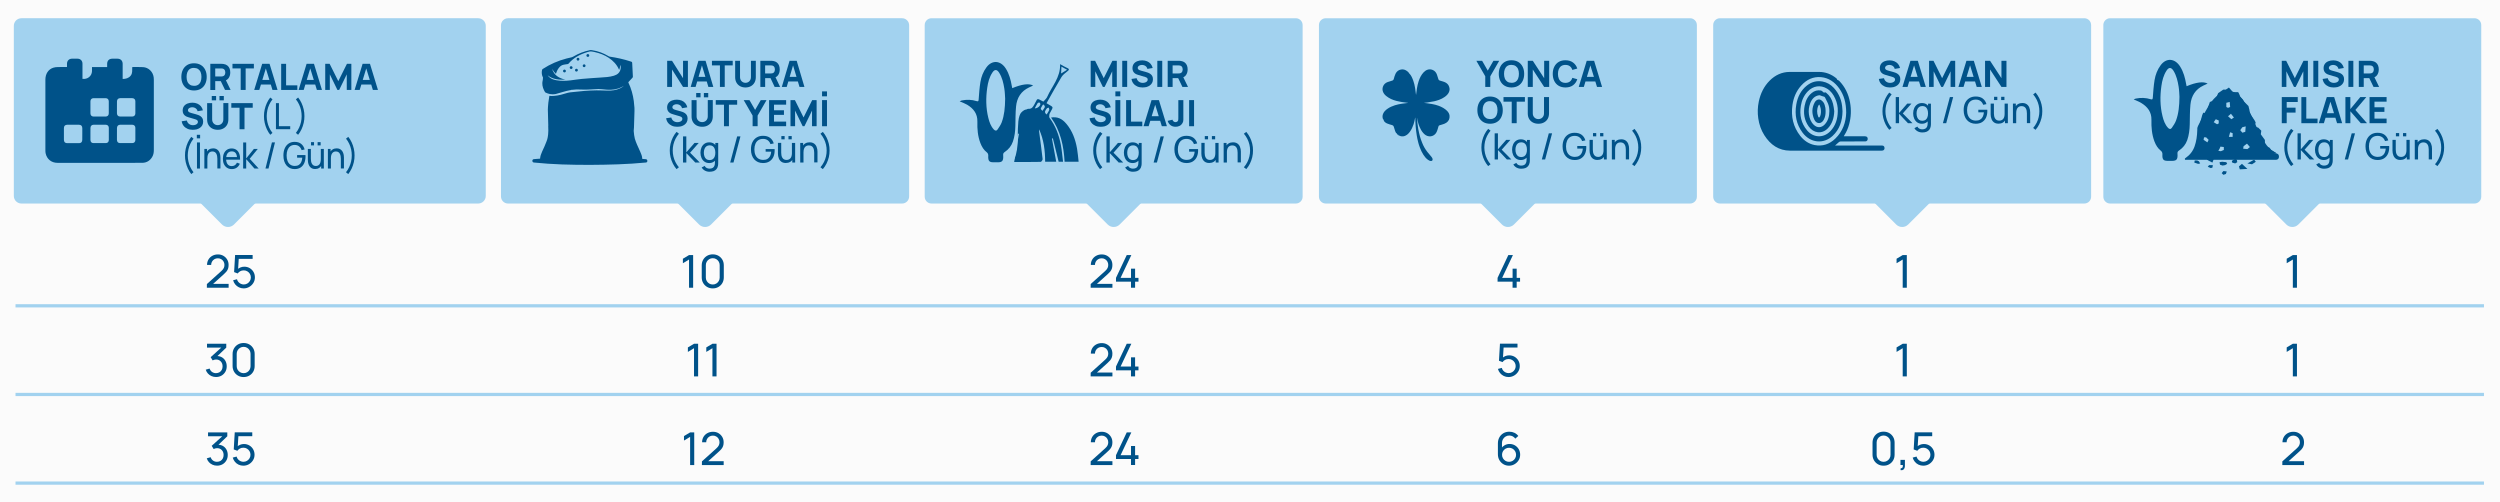 <?xml version="1.0" encoding="utf-8"?>
<!-- Generator: Adobe Illustrator 27.2.0, SVG Export Plug-In . SVG Version: 6.00 Build 0)  -->
<svg version="1.1" id="Layer_1" xmlns="http://www.w3.org/2000/svg" xmlns:xlink="http://www.w3.org/1999/xlink" x="0px" y="0px"
	 viewBox="0 0 826.89 166.04" style="enable-background:new 0 0 826.89 166.04;" xml:space="preserve">
<style type="text/css">
	.st0{fill:#FBFBFB;}
	.st1{fill:#A2D2EF;}
	.st2{fill:#005289;}
	.st3{fill:none;stroke:#A2D2EF;stroke-width:1.071;stroke-miterlimit:10;}
	.st4{fill:none;stroke:#A2D2EF;stroke-width:1.069;stroke-miterlimit:10;}
</style>
<rect x="-5.88" y="-3.37" class="st0" width="836.87" height="173.69"/>
<g>
	<path class="st1" d="M298.37,67.32H168.04c-1.29,0-2.34-1.05-2.34-2.34V8.37c0-1.29,1.05-2.34,2.34-2.34h130.33
		c1.29,0,2.34,1.05,2.34,2.34v56.61C300.71,66.26,299.66,67.32,298.37,67.32z"/>
	<path class="st1" d="M220.73,59.8l10.5-10.5c1.09-1.09,2.87-1.09,3.96,0l10.5,10.5c1.09,1.09,1.09,2.87,0,3.96l-10.5,10.5
		c-1.09,1.09-2.87,1.09-3.96,0l-10.5-10.5C219.64,62.67,219.64,60.89,220.73,59.8z"/>
</g>
<g>
	<path class="st1" d="M158.16,67.32H7.08c-1.38,0-2.51-1.13-2.51-2.51V8.54c0-1.38,1.13-2.51,2.51-2.51h151.08
		c1.38,0,2.51,1.13,2.51,2.51V64.8C160.67,66.19,159.54,67.32,158.16,67.32z"/>
	<path class="st1" d="M62.93,59.8l10.5-10.5c1.09-1.09,2.87-1.09,3.96,0l10.5,10.5c1.09,1.09,1.09,2.87,0,3.96l-10.5,10.5
		c-1.09,1.09-2.87,1.09-3.96,0l-10.5-10.5C61.83,62.67,61.83,60.89,62.93,59.8z"/>
</g>
<path class="st2" d="M22.16,22.16c0-0.4-0.01-0.76,0-1.11c0.02-0.95,0.67-1.62,1.61-1.64c0.63-0.01,1.27-0.01,1.9,0
	c0.95,0.02,1.6,0.68,1.61,1.63c0.01,1.53,0,3.06,0,4.6c0,0.15,0,0.3,0,0.44c1.69,0.22,3.07-0.9,3.15-2.53c0.02-0.44,0-0.88,0-1.37
	c1.68,0,3.31,0,5.01,0c0-0.39,0-0.72,0-1.06c0.01-1.06,0.64-1.7,1.7-1.71c0.58,0,1.16-0.01,1.74,0c1.02,0.01,1.68,0.67,1.69,1.69
	c0.01,1.5,0,3.01,0,4.51c0,0.15,0,0.3,0,0.51c1.04-0.02,1.96-0.25,2.63-1.06c0.69-0.83,0.49-1.85,0.53-2.84
	c0.07-0.02,0.13-0.05,0.19-0.05c1.13,0,2.26-0.03,3.39,0.03c1.82,0.1,3.3,1.55,3.52,3.37c0.03,0.26,0.05,0.52,0.05,0.78
	c0,7.77,0,15.54,0,23.31c0,0.81-0.14,1.6-0.57,2.3c-0.74,1.2-1.81,1.87-3.24,1.89c-1.45,0.02-2.89,0.01-4.34,0.01
	c-7.9,0-15.81,0-23.71,0c-2.02,0-3.55-1.24-3.94-3.2c-0.06-0.32-0.07-0.66-0.07-0.99c0-7.77,0-15.54,0-23.31
	c0-1.93,0.95-3.41,2.59-3.96c0.47-0.16,1-0.2,1.5-0.22c0.85-0.04,1.71-0.01,2.56-0.01C21.82,22.16,21.97,22.16,22.16,22.16z
	 M38.68,44.28c0,0.66-0.01,1.32,0,1.99c0.01,0.62,0.36,1.05,0.97,1.06c1.37,0.03,2.75,0.03,4.13,0c0.6-0.01,0.98-0.41,0.99-1.01
	c0.02-1.35,0.02-2.7,0-4.05c-0.01-0.61-0.42-1-1.03-1.01c-1.33-0.02-2.67-0.02-4,0c-0.65,0.01-1.04,0.43-1.05,1.08
	C38.67,42.98,38.68,43.63,38.68,44.28z M38.68,35.48c0,0.66-0.01,1.32,0,1.99c0.01,0.64,0.38,1.06,1.01,1.07
	c1.36,0.02,2.72,0.02,4.09,0c0.59-0.01,0.98-0.41,0.99-1.01c0.02-1.35,0.02-2.7,0-4.05c-0.01-0.61-0.41-1-1.03-1.01
	c-1.33-0.02-2.67-0.02-4,0c-0.66,0.01-1.04,0.42-1.05,1.07C38.67,34.19,38.68,34.83,38.68,35.48z M27.22,44.32c0-0.62,0-1.24,0-1.86
	c0-0.03,0-0.06,0-0.08c-0.01-0.73-0.39-1.12-1.13-1.12c-1.28-0.01-2.56-0.01-3.84,0c-0.71,0.01-1.11,0.39-1.11,1.1
	c-0.01,1.3-0.01,2.59,0,3.89c0,0.67,0.36,1.09,1.02,1.1c1.35,0.03,2.7,0.03,4.04,0c0.65-0.01,1-0.42,1.01-1.07
	C27.22,45.61,27.22,44.97,27.22,44.32z M29.91,44.28c0,0.66-0.01,1.32,0,1.99c0.01,0.63,0.35,1.05,0.97,1.06
	c1.37,0.03,2.75,0.03,4.13,0c0.61-0.01,0.97-0.41,0.98-1.01c0.02-1.35,0.02-2.7,0-4.05c-0.01-0.61-0.41-1-1.03-1.01
	c-1.33-0.01-2.67-0.02-4,0c-0.65,0.01-1.03,0.42-1.04,1.08C29.91,42.99,29.91,43.63,29.91,44.28z M29.91,35.48
	c0,0.66-0.01,1.32,0,1.99c0.01,0.66,0.38,1.07,1.04,1.08c1.33,0.02,2.67,0.02,4,0c0.64-0.01,1.02-0.4,1.03-1.05
	c0.02-1.32,0.02-2.65,0-3.97c-0.01-0.67-0.4-1.05-1.06-1.06c-1.32-0.01-2.64-0.01-3.96,0c-0.66,0.01-1.04,0.41-1.05,1.07
	C29.9,34.18,29.91,34.83,29.91,35.48z"/>
<g>
	<path class="st2" d="M64.17,29.93c-0.86,0-1.61-0.19-2.23-0.56s-1.11-0.9-1.45-1.58c-0.34-0.68-0.51-1.46-0.51-2.36
		c0-0.9,0.17-1.68,0.51-2.36c0.34-0.68,0.82-1.2,1.45-1.58s1.37-0.56,2.23-0.56c0.86,0,1.61,0.19,2.24,0.56
		c0.63,0.38,1.11,0.9,1.45,1.58c0.34,0.68,0.51,1.46,0.51,2.36c0,0.9-0.17,1.68-0.51,2.36s-0.82,1.2-1.45,1.58
		C65.78,29.74,65.04,29.93,64.17,29.93z M64.17,28.39c0.55,0.01,1-0.11,1.37-0.35c0.36-0.24,0.64-0.59,0.82-1.04
		s0.27-0.97,0.27-1.57c0-0.6-0.09-1.12-0.27-1.56s-0.46-0.78-0.82-1.03c-0.36-0.24-0.82-0.37-1.37-0.38c-0.55-0.01-1,0.11-1.37,0.35
		c-0.36,0.24-0.64,0.59-0.82,1.04c-0.18,0.45-0.27,0.97-0.27,1.57c0,0.6,0.09,1.12,0.27,1.56s0.46,0.78,0.82,1.03
		C63.17,28.26,63.63,28.38,64.17,28.39z"/>
	<path class="st2" d="M69.56,29.75v-8.64h3.65c0.08,0,0.2,0,0.34,0.01c0.14,0.01,0.27,0.02,0.38,0.04c0.52,0.08,0.94,0.25,1.27,0.51
		c0.33,0.26,0.57,0.59,0.73,0.98c0.16,0.39,0.23,0.83,0.23,1.32c0,0.72-0.18,1.34-0.54,1.86s-0.92,0.83-1.69,0.95l-0.72,0.05h-2.02
		v2.93H69.56z M71.19,25.29h1.94c0.08,0,0.18,0,0.28-0.01s0.19-0.02,0.28-0.05c0.22-0.06,0.39-0.16,0.51-0.3
		c0.12-0.14,0.2-0.3,0.25-0.47s0.07-0.34,0.07-0.5s-0.02-0.32-0.07-0.49c-0.05-0.17-0.13-0.33-0.25-0.47s-0.29-0.24-0.51-0.3
		c-0.08-0.02-0.18-0.04-0.28-0.05c-0.1-0.01-0.19-0.01-0.28-0.01h-1.94V25.29z M74.43,29.75l-1.7-3.52l1.68-0.32l1.87,3.84H74.43z"
		/>
	<path class="st2" d="M79.61,29.75v-7.12h-2.72v-1.52h7.08v1.52h-2.72v7.12H79.61z"/>
	<path class="st2" d="M84.08,29.75l2.64-8.64h2.44l2.64,8.64h-1.68l-2.35-7.62h0.31l-2.32,7.62H84.08z M85.67,27.95v-1.52h4.56v1.52
		H85.67z"/>
	<path class="st2" d="M93,29.75v-8.64h1.63v7.12h3.72v1.52H93z"/>
	<path class="st2" d="M98.77,29.75l2.64-8.64h2.44l2.64,8.64h-1.68l-2.35-7.62h0.31l-2.32,7.62H98.77z M100.35,27.95v-1.52h4.56
		v1.52H100.35z"/>
	<path class="st2" d="M107.57,29.75v-8.64h1.46l2.86,5.74l2.86-5.74h1.46v8.64h-1.52v-5.16l-2.51,5.16h-0.58l-2.51-5.16v5.16H107.57
		z"/>
	<path class="st2" d="M117.29,29.75l2.64-8.64h2.44l2.64,8.64h-1.68l-2.35-7.62h0.31l-2.32,7.62H117.29z M118.87,27.95v-1.52h4.56
		v1.52H118.87z"/>
	<path class="st2" d="M63.73,42.93c-0.64,0-1.22-0.11-1.73-0.34c-0.51-0.23-0.94-0.55-1.27-0.97s-0.54-0.92-0.63-1.51l1.7-0.25
		c0.12,0.5,0.37,0.88,0.74,1.15c0.38,0.27,0.8,0.4,1.28,0.4c0.27,0,0.53-0.04,0.78-0.12s0.46-0.21,0.62-0.37
		c0.16-0.16,0.24-0.37,0.24-0.61c0-0.09-0.01-0.17-0.04-0.25s-0.07-0.16-0.13-0.23c-0.06-0.07-0.15-0.14-0.25-0.2
		c-0.11-0.06-0.25-0.12-0.42-0.17l-2.24-0.66c-0.17-0.05-0.36-0.12-0.58-0.2c-0.22-0.09-0.44-0.21-0.65-0.38s-0.38-0.38-0.52-0.65
		s-0.21-0.61-0.21-1.02c0-0.58,0.15-1.06,0.44-1.45s0.68-0.67,1.17-0.86c0.49-0.19,1.03-0.28,1.62-0.28c0.6,0.01,1.13,0.11,1.6,0.31
		c0.47,0.2,0.86,0.48,1.18,0.85c0.32,0.38,0.54,0.83,0.68,1.37l-1.76,0.3c-0.06-0.28-0.18-0.52-0.35-0.71
		c-0.17-0.19-0.38-0.34-0.61-0.44c-0.24-0.1-0.49-0.15-0.75-0.16c-0.26-0.01-0.5,0.03-0.72,0.11s-0.41,0.19-0.55,0.34
		c-0.14,0.15-0.21,0.32-0.21,0.53c0,0.19,0.06,0.34,0.17,0.46c0.12,0.12,0.26,0.21,0.44,0.29c0.18,0.07,0.36,0.13,0.54,0.18
		l1.5,0.41c0.22,0.06,0.47,0.14,0.74,0.24c0.27,0.1,0.53,0.23,0.78,0.41s0.46,0.4,0.62,0.69c0.16,0.28,0.24,0.64,0.24,1.08
		c0,0.46-0.1,0.87-0.29,1.21c-0.19,0.35-0.45,0.63-0.78,0.86c-0.33,0.23-0.7,0.39-1.11,0.51C64.6,42.87,64.17,42.93,63.73,42.93z"/>
	<path class="st2" d="M72.03,42.93c-0.7,0-1.31-0.14-1.84-0.42c-0.53-0.28-0.94-0.68-1.24-1.19c-0.3-0.51-0.44-1.11-0.44-1.81v-5.39
		l1.66-0.01v5.39c0,0.28,0.05,0.54,0.14,0.77c0.1,0.23,0.23,0.43,0.4,0.6s0.37,0.3,0.59,0.39s0.47,0.13,0.72,0.13
		c0.26,0,0.51-0.04,0.73-0.14c0.23-0.09,0.42-0.22,0.59-0.39s0.3-0.37,0.39-0.6c0.09-0.23,0.14-0.49,0.14-0.77v-5.39h1.66v5.4
		c0,0.69-0.15,1.29-0.44,1.81c-0.3,0.51-0.71,0.91-1.24,1.19C73.34,42.79,72.73,42.93,72.03,42.93z M70.04,33.19v-1.44h1.44v1.44
		H70.04z M72.59,33.19v-1.44h1.44v1.44H72.59z"/>
	<path class="st2" d="M79.23,42.75v-7.12h-2.72v-1.52h7.08v1.52h-2.72v7.12H79.23z"/>
	<path class="st2" d="M89.39,44.58c-0.44-0.54-0.81-1.15-1.12-1.82s-0.55-1.38-0.72-2.12c-0.17-0.74-0.25-1.48-0.24-2.22
		c-0.01-0.74,0.07-1.49,0.24-2.23s0.41-1.45,0.72-2.12s0.69-1.28,1.12-1.81l0.74,0.6c-0.44,0.56-0.8,1.14-1.08,1.75
		c-0.28,0.6-0.49,1.22-0.62,1.86c-0.13,0.64-0.2,1.29-0.21,1.95c0,0.65,0.07,1.3,0.21,1.94s0.34,1.27,0.62,1.87s0.64,1.19,1.07,1.74
		L89.39,44.58z"/>
	<path class="st2" d="M91.27,42.75v-8.64h0.99v7.62h3.73v1.01H91.27z"/>
	<path class="st2" d="M98.6,44.58l-0.74-0.61c0.44-0.55,0.79-1.13,1.07-1.74s0.49-1.23,0.63-1.87s0.21-1.29,0.21-1.94
		c0-0.66-0.07-1.31-0.2-1.95c-0.14-0.64-0.34-1.26-0.62-1.86c-0.28-0.6-0.64-1.19-1.08-1.75l0.74-0.6c0.44,0.54,0.81,1.14,1.12,1.81
		c0.31,0.67,0.55,1.38,0.72,2.12s0.24,1.48,0.24,2.23c0.01,0.74-0.07,1.48-0.24,2.22c-0.17,0.74-0.41,1.45-0.72,2.12
		C99.41,43.44,99.04,44.04,98.6,44.58z"/>
	<path class="st2" d="M63.27,57.58c-0.44-0.54-0.81-1.15-1.12-1.82s-0.55-1.38-0.72-2.12c-0.17-0.74-0.25-1.48-0.24-2.22
		c-0.01-0.74,0.07-1.49,0.24-2.23s0.41-1.45,0.72-2.12s0.69-1.28,1.12-1.81l0.74,0.6c-0.44,0.56-0.8,1.14-1.08,1.75
		c-0.28,0.6-0.49,1.22-0.62,1.86c-0.13,0.64-0.2,1.29-0.21,1.95c0,0.65,0.07,1.3,0.21,1.94s0.34,1.27,0.62,1.87s0.64,1.19,1.07,1.74
		L63.27,57.58z"/>
	<path class="st2" d="M65.1,45.76v-1.18h1.09v1.18H65.1z M65.15,55.75v-8.64h0.99v8.64H65.15z"/>
	<path class="st2" d="M67.59,55.75v-6.48h0.89V51h0.11v4.75H67.59z M71.89,55.75V52.5c0-0.31-0.03-0.6-0.08-0.89
		c-0.05-0.28-0.14-0.54-0.26-0.77c-0.12-0.23-0.29-0.4-0.5-0.54c-0.21-0.13-0.48-0.2-0.79-0.2c-0.25,0-0.48,0.04-0.68,0.13
		s-0.38,0.23-0.52,0.41c-0.15,0.18-0.26,0.42-0.34,0.69c-0.08,0.28-0.12,0.61-0.12,0.98l-0.65-0.22c0-0.63,0.11-1.17,0.32-1.62
		c0.21-0.45,0.51-0.8,0.89-1.04c0.38-0.24,0.83-0.36,1.35-0.36c0.39,0,0.72,0.07,1,0.2c0.27,0.13,0.5,0.31,0.69,0.53
		c0.18,0.22,0.33,0.46,0.43,0.73c0.1,0.27,0.18,0.54,0.22,0.82c0.04,0.28,0.06,0.54,0.06,0.79v3.58H71.89z"/>
	<path class="st2" d="M76.67,55.93c-0.59,0-1.11-0.14-1.55-0.42c-0.44-0.28-0.78-0.68-1.03-1.18c-0.25-0.51-0.37-1.1-0.37-1.77
		c0-0.71,0.12-1.32,0.36-1.84s0.58-0.92,1.01-1.2c0.43-0.28,0.94-0.42,1.53-0.42c0.61,0,1.12,0.15,1.55,0.45
		c0.43,0.3,0.75,0.73,0.96,1.28c0.21,0.56,0.31,1.22,0.28,1.99h-1v-0.38c-0.01-0.8-0.16-1.39-0.45-1.78
		c-0.29-0.39-0.72-0.59-1.29-0.59c-0.61,0-1.08,0.21-1.4,0.64s-0.48,1.03-0.48,1.82c0,0.76,0.16,1.36,0.48,1.78s0.78,0.63,1.37,0.63
		c0.4,0,0.74-0.1,1.04-0.29s0.52-0.48,0.69-0.85l0.95,0.35c-0.23,0.57-0.59,1.02-1.06,1.33S77.26,55.93,76.67,55.93z M74.45,52.81
		v-0.86h4.45v0.86H74.45z"/>
	<path class="st2" d="M80.42,55.75l0.01-8.64h1v5.28l2.53-3.12h1.29l-2.66,3.24l2.97,3.24h-1.39l-2.74-3.12v3.12H80.42z"/>
	<path class="st2" d="M89.94,47.11h1.01l-2.14,8.64h-1.01L89.94,47.11z"/>
	<path class="st2" d="M97.44,55.93c-0.55,0-1.05-0.1-1.51-0.31c-0.45-0.21-0.84-0.51-1.17-0.9c-0.33-0.39-0.58-0.86-0.76-1.42
		c-0.18-0.55-0.26-1.18-0.26-1.88c0-0.92,0.15-1.72,0.46-2.39c0.3-0.67,0.73-1.19,1.29-1.56c0.55-0.37,1.21-0.55,1.95-0.55
		c0.9,0,1.63,0.22,2.18,0.67c0.55,0.45,0.93,1.07,1.14,1.85l-1,0.22c-0.17-0.53-0.44-0.94-0.83-1.25s-0.86-0.47-1.43-0.47
		c-0.6,0-1.1,0.14-1.49,0.43c-0.4,0.29-0.69,0.7-0.9,1.22c-0.2,0.52-0.3,1.13-0.31,1.82c0,0.69,0.09,1.29,0.3,1.81
		c0.2,0.52,0.5,0.93,0.9,1.22s0.9,0.44,1.5,0.45c0.52,0,0.95-0.1,1.31-0.32s0.63-0.53,0.82-0.94c0.19-0.41,0.31-0.9,0.35-1.47h-1.71
		V51.3h2.76c0.01,0.08,0.02,0.18,0.02,0.29c0,0.11,0,0.19,0,0.22c0,0.79-0.14,1.49-0.41,2.12c-0.27,0.62-0.68,1.11-1.21,1.47
		C98.88,55.75,98.22,55.93,97.44,55.93z"/>
	<path class="st2" d="M104.22,55.91c-0.39,0-0.72-0.07-1-0.2c-0.28-0.13-0.51-0.31-0.69-0.53c-0.18-0.22-0.33-0.46-0.43-0.73
		s-0.18-0.54-0.22-0.82c-0.04-0.28-0.06-0.54-0.06-0.79v-3.58h1v3.25c0,0.3,0.03,0.6,0.08,0.88c0.05,0.29,0.14,0.54,0.27,0.77
		s0.29,0.41,0.5,0.54c0.21,0.13,0.47,0.2,0.79,0.2c0.25,0,0.48-0.04,0.68-0.14c0.2-0.09,0.38-0.23,0.52-0.41
		c0.15-0.18,0.26-0.41,0.33-0.69s0.12-0.61,0.12-0.98l0.65,0.21c0,0.62-0.11,1.16-0.32,1.62c-0.21,0.45-0.51,0.8-0.89,1.04
		C105.18,55.79,104.73,55.91,104.22,55.91z M102.87,48.09v-1.08h1v1.08H102.87z M105.05,48.09v-1.08h1v1.08H105.05z M106.22,55.75
		v-1.73h-0.11v-4.75h1v6.48H106.22z"/>
	<path class="st2" d="M108.45,55.75v-6.48h0.89V51h0.11v4.75H108.45z M112.74,55.75V52.5c0-0.31-0.03-0.6-0.08-0.89
		c-0.05-0.28-0.14-0.54-0.26-0.77c-0.12-0.23-0.29-0.4-0.5-0.54c-0.21-0.13-0.48-0.2-0.79-0.2c-0.25,0-0.48,0.04-0.68,0.13
		s-0.38,0.23-0.52,0.41c-0.15,0.18-0.26,0.42-0.34,0.69c-0.08,0.28-0.12,0.61-0.12,0.98l-0.65-0.22c0-0.63,0.11-1.17,0.32-1.62
		c0.21-0.45,0.51-0.8,0.89-1.04c0.38-0.24,0.83-0.36,1.35-0.36c0.39,0,0.72,0.07,1,0.2c0.27,0.13,0.5,0.31,0.69,0.53
		c0.18,0.22,0.33,0.46,0.43,0.73c0.1,0.27,0.18,0.54,0.22,0.82c0.04,0.28,0.06,0.54,0.06,0.79v3.58H112.74z"/>
	<path class="st2" d="M115.18,57.58l-0.74-0.61c0.44-0.55,0.79-1.13,1.07-1.74s0.49-1.23,0.63-1.87s0.21-1.29,0.21-1.94
		c0-0.66-0.07-1.31-0.2-1.95c-0.14-0.64-0.34-1.26-0.62-1.86c-0.28-0.6-0.64-1.19-1.08-1.75l0.74-0.6c0.44,0.54,0.81,1.14,1.12,1.81
		c0.31,0.67,0.55,1.38,0.72,2.12s0.24,1.48,0.24,2.23c0.01,0.74-0.07,1.48-0.24,2.22c-0.17,0.74-0.41,1.45-0.72,2.12
		C115.99,56.44,115.62,57.04,115.18,57.58z"/>
</g>
<g>
	<path class="st2" d="M68.42,95.15l0.01-1.2l4.79-4.31c0.4-0.36,0.67-0.7,0.81-1.02c0.14-0.32,0.21-0.65,0.21-0.99
		c0-0.42-0.1-0.79-0.29-1.12s-0.45-0.6-0.78-0.79c-0.33-0.2-0.7-0.29-1.11-0.29c-0.43,0-0.81,0.1-1.15,0.3
		c-0.34,0.2-0.6,0.47-0.79,0.81s-0.29,0.7-0.28,1.09h-1.36c0-0.68,0.16-1.28,0.47-1.8s0.74-0.93,1.29-1.23
		c0.54-0.3,1.16-0.45,1.85-0.45c0.67,0,1.27,0.15,1.8,0.46s0.95,0.72,1.26,1.25c0.31,0.53,0.46,1.12,0.46,1.79
		c0,0.47-0.06,0.88-0.18,1.22c-0.12,0.34-0.3,0.66-0.54,0.96c-0.25,0.29-0.55,0.6-0.92,0.93l-3.98,3.58l-0.17-0.45h5.8v1.28H68.42z"
		/>
	<path class="st2" d="M80.59,95.39c-0.56,0-1.07-0.12-1.55-0.35c-0.48-0.23-0.89-0.55-1.22-0.95s-0.58-0.87-0.72-1.39l1.28-0.34
		c0.09,0.36,0.25,0.66,0.48,0.92c0.23,0.26,0.5,0.46,0.81,0.6s0.63,0.21,0.96,0.21c0.44,0,0.84-0.11,1.19-0.32
		c0.35-0.21,0.63-0.5,0.84-0.85s0.31-0.74,0.31-1.16c0-0.43-0.11-0.83-0.32-1.18c-0.21-0.35-0.5-0.63-0.85-0.84
		s-0.74-0.31-1.16-0.31c-0.48,0-0.88,0.1-1.22,0.3c-0.34,0.2-0.6,0.44-0.8,0.72l-1.19-0.45l0.33-5.65h5.8v1.27H78.4L79,85.07
		l-0.28,4.52l-0.29-0.38c0.3-0.32,0.66-0.57,1.08-0.74s0.84-0.26,1.28-0.26c0.67,0,1.27,0.16,1.8,0.47s0.95,0.74,1.26,1.27
		c0.31,0.54,0.46,1.14,0.46,1.81c0,0.67-0.17,1.27-0.51,1.82c-0.34,0.55-0.79,0.98-1.35,1.31C81.88,95.22,81.26,95.39,80.59,95.39z"
		/>
</g>
<g>
	<path class="st2" d="M227.9,95.16v-9.32l-2.03,1.23v-1.49l2.03-1.21h1.36v10.8H227.9z"/>
	<path class="st2" d="M235.75,95.39c-0.7,0-1.32-0.16-1.87-0.48s-0.98-0.75-1.3-1.3c-0.32-0.55-0.48-1.17-0.48-1.87v-3.96
		c0-0.7,0.16-1.33,0.48-1.88c0.32-0.55,0.75-0.98,1.3-1.3c0.55-0.31,1.17-0.47,1.87-0.47c0.7,0,1.33,0.16,1.88,0.47
		c0.55,0.32,0.98,0.75,1.3,1.3s0.47,1.17,0.47,1.88v3.96c0,0.7-0.16,1.32-0.47,1.87c-0.31,0.55-0.75,0.98-1.3,1.3
		C237.08,95.23,236.45,95.39,235.75,95.39z M235.75,94.1c0.43,0,0.81-0.1,1.16-0.31c0.34-0.2,0.62-0.48,0.82-0.83
		s0.31-0.73,0.31-1.15V87.7c0-0.42-0.1-0.81-0.31-1.16s-0.48-0.62-0.82-0.83c-0.35-0.21-0.73-0.31-1.16-0.31
		c-0.42,0-0.8,0.1-1.15,0.31c-0.35,0.21-0.62,0.48-0.83,0.83s-0.31,0.73-0.31,1.16v4.12c0,0.42,0.1,0.8,0.31,1.15
		s0.48,0.62,0.83,0.83C234.95,94,235.33,94.1,235.75,94.1z"/>
</g>
<g>
	<path class="st2" d="M213.62,52.65c-0.4-0.03-0.79-0.06-1.19-0.09c0-0.08,0-0.16-0.01-0.23c-0.06-0.74-0.34-1.41-0.63-2.08
		c-0.36-0.81-0.75-1.61-1.09-2.42c-0.28-0.65-0.53-1.3-0.73-1.98c-0.16-0.7-0.32-1.63-0.37-2.55c0.05-0.37,0.08-0.75,0.09-1.13
		c0.04-1.83,0.11-3.66,0.17-5.5l-0.01-0.99c-0.07-0.74-0.12-1.5-0.22-2.26c-0.28-2.11-0.84-4.13-1.77-6.05
		c-0.06-0.12-0.04-0.19,0.05-0.28c0.45-0.47,0.89-0.94,1.32-1.42c0.06-0.07,0.1-0.18,0.1-0.27c-0.07-1.47-0.14-2.94-0.22-4.4
		c-0.03-0.51-0.04-0.51-0.53-0.67c-2.25-0.74-4.56-1.25-6.9-1.59c-0.14-0.02-0.29-0.09-0.42-0.17c-1.66-0.99-3.44-1.67-5.35-1.95
		c-0.24-0.03-0.49-0.1-0.71-0.05c-1.97,0.41-3.84,1.11-5.57,2.14c-0.21,0.13-0.46,0.21-0.7,0.28c-0.51,0.14-1.02,0.23-1.53,0.36
		c-2.82,0.73-5.45,1.88-7.89,3.47c-0.11,0.07-0.21,0.21-0.23,0.33c-0.2,0.9-0.08,1.76,0.32,2.5c-0.01,0.41-0.06,0.73-0.06,0.73
		c-0.06,0.36-0.16,0.71-0.17,1.07c-0.03,1.13,0.36,2.13,0.93,3.07c0.33,0.2,1.3,0.69,2.56,0.68c0.2-0.01,0.39-0.03,0.59-0.05
		c0.14-0.02,0.28-0.03,0.43-0.07c1.36-0.33,3-0.97,4.95-1.3c0.07-0.03,0.14-0.05,0.21-0.08c0.11,0,0.23,0,0.34,0
		c0.86-0.11,1.77-0.16,2.74-0.08c1.97,0.14,5.08-0.18,5.82-0.18c0.48,0,1.89,0.14,2.8,0.23c0.01,0,0.01,0,0.02,0
		c1.66,0.11,3.27-0.08,4.78-0.84c0.28-0.14,0.54-0.3,0.81-0.45c-0.37,0.36-0.79,0.62-1.25,0.84c-1.33,0.63-2.74,0.79-4.19,0.76
		c-1.2-0.03-2.4-0.1-3.6-0.09c-2.72,0.03-5.43,0.28-8.14,0.6c-0.48,0.06-0.97,0.08-1.42,0.22c-1.5,0.46-2.99,0.91-4.57,1.02
		c-0.33,0.01-0.6,0.02-0.79,0.03c-0.22-0.02-0.44-0.04-0.66-0.06c-0.02,0.07-0.04,0.11-0.05,0.16c-0.11,0.68-0.21,1.37-0.31,2.05
		c-0.1,0.66-0.17,2.28-0.17,2.28c0.04,1.63,0.08,3.26,0.13,4.89c0,0.17,0.01,0.35,0.01,0.52c0,0.02-0.01,0.03-0.02,0.04
		c0.14,2.32-0.11,3.72-0.32,4.45c-0.05,0.16-0.11,0.33-0.17,0.49c-0.05,0.11-0.07,0.16-0.07,0.16c0,0.01,0.01,0.01,0.01,0.02
		c-0.42,1.15-0.94,2.25-1.45,3.35c-0.35,0.76-0.64,1.53-0.69,2.37c-0.69,0.06-1.38,0.1-2.06,0.16c-0.67,0.06-0.65,1.06,0,1.12
		c6.17,0.65,12.35,0.78,18.54,0.78c6.19-0.04,12.37-0.18,18.54-0.78C214.29,53.71,214.27,52.71,213.62,52.65z M205.29,22.65
		c-0.19,1.3-1.02,2.03-2.22,2.39c-1.47,0.45-2.99,0.51-4.51,0.61c-2.08,0.14-4.15,0.27-6.22,0.46c-1.22,0.11-2.42,0.33-3.63,0.47
		c-1.52,0.18-3.05,0.24-4.57-0.02c-0.81-0.14-1.59-0.36-2.26-0.87c-0.25-0.19-0.46-0.43-0.69-0.65c0.02-0.02,0.04-0.04,0.05-0.05
		c1.71,1.31,3.7,1.43,5.74,1.35c-2.04-0.48-3.72-1.39-4.37-3.56c0.19,0.29,0.36,0.58,0.57,0.86c0.21,0.27,0.45,0.51,0.69,0.78
		c0.12-0.33,0.21-0.62,0.33-0.89c0.3-0.67,0.72-1.26,1.27-1.72c0.26-0.21,0.63-0.32,0.97-0.41c0.44-0.11,0.9-0.13,1.36-0.21
		c0.08-0.01,0.18-0.06,0.23-0.12c1.59-1.9,3.67-3.03,5.99-3.76c0.15-0.05,0.3-0.07,0.44-0.13c0.77-0.31,1.52-0.12,2.27,0.05
		c1.64,0.37,3.2,0.95,4.61,1.89c1.49,0.99,2.69,2.24,3.4,3.91c0.01,0.01,0.02,0.02,0.06,0.05c0.24-0.54,0.3-1.1,0.4-1.66
		C205.34,21.83,205.35,22.24,205.29,22.65z"/>
	<path class="st2" d="M191.18,19.11c-0.26,0-0.47,0.21-0.47,0.47c0,0.26,0.22,0.48,0.47,0.47c0.25-0.01,0.45-0.21,0.46-0.46
		C191.65,19.32,191.45,19.11,191.18,19.11z"/>
	<path class="st2" d="M188.91,21.89c-0.25,0-0.46,0.2-0.47,0.45c-0.01,0.26,0.2,0.47,0.46,0.48c0.27,0,0.48-0.2,0.48-0.46
		C189.39,22.1,189.17,21.89,188.91,21.89z"/>
	<path class="st2" d="M193.21,21.28c-0.26,0-0.47,0.21-0.47,0.47c0,0.25,0.2,0.46,0.45,0.46c0.26,0.01,0.47-0.2,0.48-0.46
		C193.68,21.49,193.47,21.28,193.21,21.28z"/>
	<path class="st2" d="M186.69,23.02c-0.26,0.01-0.47,0.23-0.46,0.48c0.01,0.25,0.22,0.45,0.47,0.45c0.26,0,0.47-0.21,0.47-0.47
		C187.16,23.23,186.95,23.02,186.69,23.02z"/>
	<path class="st2" d="M194.42,17.88c-0.26,0.01-0.46,0.22-0.46,0.49c0.01,0.25,0.21,0.45,0.47,0.45c0.26,0,0.47-0.21,0.47-0.47
		C194.9,18.09,194.68,17.88,194.42,17.88z"/>
	<path class="st2" d="M190.66,22.74c-0.26,0-0.47,0.21-0.47,0.47c0,0.26,0.22,0.47,0.48,0.46c0.26,0,0.47-0.22,0.46-0.48
		C191.12,22.94,190.92,22.74,190.66,22.74z"/>
</g>
<g>
	<path class="st2" d="M220.67,28.75v-8.64h1.61l3.64,5.76v-5.76h1.61v8.64h-1.61l-3.64-5.76v5.76H220.67z"/>
	<path class="st2" d="M228.45,28.75l2.56-8.64h2.36l2.56,8.64h-1.63l-2.28-7.62h0.3l-2.25,7.62H228.45z M229.99,26.95v-1.52h4.42
		v1.52H229.99z"/>
	<path class="st2" d="M238.12,28.75v-7.12h-2.64v-1.52h6.87v1.52h-2.64v7.12H238.12z"/>
	<path class="st2" d="M246.57,28.93c-0.67,0-1.27-0.14-1.78-0.42c-0.51-0.28-0.91-0.68-1.2-1.19c-0.29-0.51-0.43-1.11-0.43-1.81
		v-5.39l1.61-0.01v5.39c0,0.28,0.05,0.54,0.14,0.77c0.09,0.23,0.22,0.43,0.39,0.6s0.36,0.3,0.58,0.39s0.45,0.13,0.7,0.13
		c0.26,0,0.49-0.04,0.71-0.14c0.22-0.09,0.41-0.22,0.57-0.39c0.16-0.17,0.29-0.37,0.38-0.6c0.09-0.23,0.14-0.49,0.14-0.77v-5.39
		h1.61v5.4c0,0.69-0.14,1.29-0.43,1.81c-0.29,0.51-0.69,0.91-1.2,1.19C247.84,28.79,247.24,28.93,246.57,28.93z"/>
	<path class="st2" d="M251.49,28.75v-8.64h3.54c0.08,0,0.19,0,0.33,0.01c0.14,0.01,0.26,0.02,0.37,0.04
		c0.5,0.08,0.91,0.25,1.23,0.51c0.32,0.26,0.56,0.59,0.71,0.98c0.15,0.39,0.23,0.83,0.23,1.32c0,0.72-0.17,1.34-0.52,1.86
		s-0.9,0.83-1.64,0.95l-0.7,0.05h-1.96v2.93H251.49z M253.07,24.29h1.89c0.08,0,0.17,0,0.27-0.01c0.1-0.01,0.19-0.02,0.27-0.05
		c0.21-0.06,0.38-0.16,0.49-0.3c0.12-0.14,0.2-0.3,0.24-0.47s0.07-0.34,0.07-0.5s-0.02-0.32-0.07-0.49
		c-0.04-0.17-0.12-0.33-0.24-0.47c-0.12-0.14-0.28-0.24-0.49-0.3c-0.08-0.02-0.17-0.04-0.27-0.05c-0.1-0.01-0.19-0.01-0.27-0.01
		h-1.89V24.29z M256.22,28.75l-1.65-3.52l1.63-0.32l1.82,3.84H256.22z"/>
	<path class="st2" d="M258.59,28.75l2.56-8.64h2.36l2.56,8.64h-1.63l-2.28-7.62h0.3l-2.25,7.62H258.59z M260.13,26.95v-1.52h4.42
		v1.52H260.13z"/>
	<path class="st2" d="M223.96,41.93c-0.64,0-1.22-0.11-1.73-0.34c-0.51-0.23-0.94-0.55-1.27-0.97s-0.54-0.92-0.63-1.51l1.7-0.25
		c0.12,0.5,0.37,0.88,0.74,1.15c0.38,0.27,0.8,0.4,1.28,0.4c0.27,0,0.53-0.04,0.78-0.12s0.46-0.21,0.62-0.37
		c0.16-0.16,0.24-0.37,0.24-0.61c0-0.09-0.01-0.17-0.04-0.25s-0.07-0.16-0.13-0.23c-0.06-0.07-0.15-0.14-0.25-0.2
		c-0.11-0.06-0.25-0.12-0.42-0.17l-2.24-0.66c-0.17-0.05-0.36-0.12-0.58-0.2c-0.22-0.09-0.44-0.21-0.65-0.38s-0.38-0.38-0.52-0.65
		s-0.21-0.61-0.21-1.02c0-0.58,0.15-1.06,0.44-1.45s0.68-0.67,1.17-0.86c0.49-0.19,1.03-0.28,1.62-0.28c0.6,0.01,1.13,0.11,1.6,0.31
		c0.47,0.2,0.86,0.48,1.18,0.85c0.32,0.38,0.54,0.83,0.68,1.37l-1.76,0.3c-0.06-0.28-0.18-0.52-0.35-0.71
		c-0.17-0.19-0.38-0.34-0.61-0.44c-0.24-0.1-0.49-0.15-0.75-0.16c-0.26-0.01-0.5,0.03-0.72,0.11s-0.41,0.19-0.55,0.34
		c-0.14,0.15-0.21,0.32-0.21,0.53c0,0.19,0.06,0.34,0.17,0.46c0.12,0.12,0.26,0.21,0.44,0.29c0.18,0.07,0.36,0.13,0.54,0.18
		l1.5,0.41c0.22,0.06,0.47,0.14,0.74,0.24c0.27,0.1,0.53,0.23,0.78,0.41s0.46,0.4,0.62,0.69c0.16,0.28,0.24,0.64,0.24,1.08
		c0,0.46-0.1,0.87-0.29,1.21c-0.19,0.35-0.45,0.63-0.78,0.86c-0.33,0.23-0.7,0.39-1.11,0.51C224.82,41.87,224.4,41.93,223.96,41.93z
		"/>
	<path class="st2" d="M232.26,41.93c-0.7,0-1.31-0.14-1.84-0.42c-0.53-0.28-0.94-0.68-1.24-1.19c-0.3-0.51-0.44-1.11-0.44-1.81
		v-5.39l1.66-0.01v5.39c0,0.28,0.05,0.54,0.14,0.77c0.1,0.23,0.23,0.43,0.4,0.6s0.37,0.3,0.59,0.39s0.47,0.13,0.72,0.13
		c0.26,0,0.51-0.04,0.73-0.14c0.23-0.09,0.42-0.22,0.59-0.39s0.3-0.37,0.39-0.6c0.09-0.23,0.14-0.49,0.14-0.77v-5.39h1.66v5.4
		c0,0.69-0.15,1.29-0.44,1.81c-0.3,0.51-0.71,0.91-1.24,1.19C233.57,41.79,232.96,41.93,232.26,41.93z M230.27,32.19v-1.44h1.44
		v1.44H230.27z M232.81,32.19v-1.44h1.44v1.44H232.81z"/>
	<path class="st2" d="M239.46,41.75v-7.12h-2.72v-1.52h7.08v1.52h-2.72v7.12H239.46z"/>
	<path class="st2" d="M248.93,41.75v-3.52l-2.95-5.12h1.91l1.87,3.25l1.87-3.25h1.91l-2.95,5.12v3.52H248.93z"/>
	<path class="st2" d="M254.38,41.75v-8.64h5.64v1.52h-4.01v1.85h3.29V38h-3.29v2.22h4.01v1.52H254.38z"/>
	<path class="st2" d="M261.46,41.75v-8.64h1.46l2.86,5.74l2.86-5.74h1.46v8.64h-1.52v-5.16l-2.51,5.16h-0.58l-2.51-5.16v5.16H261.46
		z"/>
	<path class="st2" d="M271.9,31.86v-1.63h1.63v1.63H271.9z M271.9,41.75v-8.64h1.63v8.64H271.9z"/>
	<path class="st2" d="M223.77,55.94c-0.47-0.54-0.87-1.15-1.21-1.82s-0.59-1.38-0.77-2.12c-0.18-0.74-0.27-1.48-0.26-2.22
		c-0.01-0.74,0.08-1.49,0.26-2.23c0.18-0.74,0.44-1.44,0.77-2.11s0.74-1.28,1.21-1.82l0.79,0.6c-0.47,0.56-0.86,1.14-1.16,1.75
		c-0.3,0.6-0.52,1.23-0.67,1.86c-0.14,0.64-0.22,1.29-0.22,1.95c0,0.65,0.08,1.3,0.22,1.94c0.15,0.64,0.37,1.27,0.67,1.87
		c0.3,0.61,0.69,1.19,1.15,1.74L223.77,55.94z"/>
	<path class="st2" d="M225.91,53.75l0.01-8.64h1.08v5.28l2.72-3.12h1.39l-2.86,3.24l3.2,3.24h-1.49l-2.95-3.12v3.12H225.91z"/>
	<path class="st2" d="M234.58,53.93c-0.6,0-1.12-0.15-1.55-0.45c-0.43-0.3-0.77-0.71-1-1.23s-0.35-1.1-0.35-1.75
		s0.12-1.23,0.35-1.75c0.23-0.52,0.57-0.92,1-1.22s0.95-0.45,1.55-0.45c0.61,0,1.13,0.15,1.54,0.44c0.42,0.3,0.73,0.7,0.95,1.22
		c0.21,0.52,0.32,1.1,0.32,1.75c0,0.64-0.11,1.23-0.32,1.74c-0.21,0.52-0.53,0.93-0.95,1.23C235.7,53.77,235.18,53.93,234.58,53.93z
		 M234.65,56.81c-0.34,0-0.67-0.05-1-0.16c-0.32-0.1-0.62-0.26-0.89-0.47c-0.27-0.21-0.5-0.47-0.68-0.79l0.98-0.52
		c0.16,0.32,0.39,0.55,0.68,0.69c0.29,0.14,0.6,0.22,0.91,0.22c0.41,0,0.75-0.08,1.03-0.22c0.27-0.15,0.47-0.37,0.6-0.67
		c0.13-0.3,0.19-0.66,0.19-1.1v-1.77h0.13v-4.74h0.95v6.52c0,0.18,0,0.35-0.01,0.51c-0.01,0.16-0.03,0.33-0.06,0.49
		c-0.08,0.46-0.25,0.84-0.5,1.14c-0.25,0.3-0.57,0.52-0.96,0.67C235.62,56.73,235.17,56.81,234.65,56.81z M234.71,52.95
		c0.44,0,0.79-0.11,1.07-0.31c0.28-0.21,0.49-0.5,0.62-0.87c0.13-0.37,0.2-0.79,0.2-1.26c0-0.48-0.07-0.9-0.2-1.27
		c-0.13-0.37-0.34-0.65-0.61-0.86c-0.28-0.21-0.63-0.31-1.05-0.31c-0.44,0-0.8,0.11-1.09,0.32c-0.29,0.22-0.5,0.51-0.64,0.88
		c-0.14,0.37-0.21,0.78-0.21,1.24c0,0.46,0.07,0.88,0.21,1.25c0.14,0.37,0.35,0.66,0.63,0.88
		C233.93,52.84,234.28,52.95,234.71,52.95z"/>
	<path class="st2" d="M243.82,45.11h1.09l-2.3,8.64h-1.09L243.82,45.11z"/>
	<path class="st2" d="M252.36,53.93c-0.59,0-1.13-0.1-1.62-0.31c-0.49-0.21-0.91-0.51-1.26-0.9c-0.35-0.39-0.62-0.86-0.81-1.42
		c-0.19-0.55-0.29-1.18-0.29-1.88c0-0.92,0.16-1.72,0.49-2.39s0.79-1.19,1.39-1.56c0.6-0.37,1.3-0.55,2.1-0.55
		c0.97,0,1.75,0.22,2.34,0.67c0.59,0.45,1,1.07,1.22,1.85l-1.08,0.22c-0.18-0.53-0.48-0.94-0.89-1.25
		c-0.41-0.31-0.93-0.47-1.54-0.47c-0.64,0-1.18,0.14-1.6,0.43c-0.43,0.29-0.75,0.7-0.96,1.22c-0.22,0.52-0.33,1.13-0.33,1.82
		c0,0.69,0.1,1.29,0.32,1.81s0.54,0.93,0.97,1.22c0.43,0.29,0.97,0.44,1.61,0.45c0.56,0,1.02-0.1,1.4-0.32s0.67-0.53,0.88-0.94
		c0.21-0.41,0.33-0.9,0.38-1.47h-1.84V49.3h2.96c0.01,0.08,0.02,0.18,0.02,0.29c0,0.11,0,0.19,0,0.22c0,0.79-0.15,1.49-0.44,2.12
		c-0.29,0.62-0.73,1.11-1.3,1.47C253.91,53.75,253.2,53.93,252.36,53.93z"/>
	<path class="st2" d="M259.89,53.91c-0.42,0-0.77-0.07-1.07-0.2c-0.3-0.13-0.54-0.31-0.74-0.53c-0.2-0.22-0.35-0.46-0.46-0.73
		s-0.19-0.54-0.24-0.82c-0.05-0.28-0.07-0.54-0.07-0.79v-3.58h1.08v3.25c0,0.3,0.03,0.6,0.08,0.88c0.06,0.29,0.15,0.54,0.29,0.77
		s0.31,0.41,0.54,0.54s0.51,0.2,0.85,0.2c0.27,0,0.51-0.04,0.73-0.14c0.22-0.09,0.41-0.23,0.56-0.41c0.16-0.18,0.28-0.41,0.36-0.69
		s0.13-0.61,0.13-0.98l0.7,0.21c0,0.62-0.11,1.16-0.34,1.62c-0.23,0.45-0.54,0.8-0.95,1.04C260.93,53.79,260.45,53.91,259.89,53.91z
		 M258.44,46.09v-1.08h1.08v1.08H258.44z M260.79,46.09v-1.08h1.08v1.08H260.79z M262.05,53.75v-1.73h-0.12v-4.75H263v6.48H262.05z"
		/>
	<path class="st2" d="M264.68,53.75v-6.48h0.96V49h0.12v4.75H264.68z M269.3,53.75V50.5c0-0.31-0.03-0.6-0.08-0.89
		c-0.05-0.28-0.15-0.54-0.28-0.77c-0.13-0.23-0.31-0.4-0.54-0.54c-0.23-0.13-0.51-0.2-0.85-0.2c-0.27,0-0.51,0.04-0.73,0.13
		c-0.22,0.09-0.4,0.23-0.56,0.41c-0.16,0.18-0.28,0.42-0.36,0.69c-0.09,0.28-0.13,0.61-0.13,0.98l-0.7-0.22
		c0-0.63,0.11-1.17,0.34-1.62c0.23-0.45,0.54-0.8,0.95-1.04c0.41-0.24,0.89-0.36,1.45-0.36c0.42,0,0.78,0.07,1.07,0.2
		c0.3,0.13,0.54,0.31,0.74,0.53c0.2,0.22,0.35,0.46,0.46,0.73c0.11,0.27,0.19,0.54,0.24,0.82s0.07,0.54,0.07,0.79v3.58H269.3z"/>
	<path class="st2" d="M272.16,55.94l-0.79-0.61c0.47-0.55,0.85-1.13,1.16-1.74c0.3-0.61,0.53-1.23,0.67-1.87
		c0.15-0.64,0.22-1.29,0.22-1.94c0-0.66-0.07-1.31-0.22-1.95c-0.15-0.64-0.37-1.26-0.67-1.86c-0.3-0.6-0.69-1.19-1.16-1.75l0.79-0.6
		c0.47,0.54,0.87,1.15,1.21,1.82c0.34,0.67,0.6,1.38,0.77,2.11c0.18,0.74,0.26,1.48,0.25,2.23c0.01,0.74-0.08,1.48-0.25,2.22
		c-0.18,0.74-0.44,1.45-0.77,2.12C273.03,54.8,272.63,55.4,272.16,55.94z"/>
</g>
<line class="st3" x1="5.13" y1="101.15" x2="821.59" y2="101.15"/>
<g>
	<path class="st2" d="M71.46,124.7c-0.54,0-1.03-0.1-1.49-0.3s-0.86-0.48-1.19-0.84s-0.58-0.79-0.73-1.29l1.28-0.37
		c0.17,0.5,0.44,0.88,0.83,1.14c0.38,0.26,0.82,0.39,1.3,0.38c0.44-0.01,0.82-0.11,1.14-0.3c0.32-0.19,0.57-0.46,0.75-0.79
		c0.18-0.33,0.27-0.72,0.27-1.16c0-0.67-0.2-1.21-0.6-1.63c-0.4-0.42-0.92-0.63-1.57-0.63c-0.18,0-0.37,0.03-0.57,0.08
		c-0.2,0.05-0.38,0.12-0.55,0.21l-0.65-1.06l4-3.62l0.17,0.45h-5.38v-1.28h6.37v1.28l-3.41,3.27l-0.02-0.47
		c0.72-0.05,1.34,0.07,1.88,0.35c0.54,0.29,0.95,0.69,1.25,1.22s0.45,1.14,0.45,1.82c0,0.69-0.16,1.3-0.47,1.83
		s-0.73,0.95-1.26,1.25C72.73,124.54,72.13,124.7,71.46,124.7z"/>
	<path class="st2" d="M80.58,124.71c-0.7,0-1.32-0.16-1.87-0.48s-0.98-0.75-1.3-1.3c-0.32-0.55-0.48-1.17-0.48-1.87v-3.96
		c0-0.7,0.16-1.33,0.48-1.88c0.32-0.55,0.75-0.98,1.3-1.3c0.55-0.31,1.17-0.47,1.87-0.47c0.7,0,1.33,0.16,1.88,0.47
		c0.55,0.32,0.98,0.75,1.3,1.3s0.47,1.17,0.47,1.88v3.96c0,0.7-0.16,1.32-0.47,1.87c-0.31,0.55-0.75,0.98-1.3,1.3
		C81.91,124.55,81.28,124.71,80.58,124.71z M80.58,123.43c0.43,0,0.81-0.1,1.16-0.31c0.34-0.2,0.62-0.48,0.82-0.83
		s0.31-0.73,0.31-1.15v-4.12c0-0.42-0.1-0.81-0.31-1.16s-0.48-0.62-0.82-0.83c-0.35-0.21-0.73-0.31-1.16-0.31
		c-0.42,0-0.8,0.1-1.15,0.31c-0.35,0.21-0.62,0.48-0.83,0.83s-0.31,0.73-0.31,1.16v4.12c0,0.42,0.1,0.8,0.31,1.15
		s0.48,0.62,0.83,0.83C79.78,123.33,80.16,123.43,80.58,123.43z"/>
</g>
<g>
	<path class="st2" d="M229.55,124.49v-9.32l-2.03,1.23v-1.49l2.03-1.21h1.36v10.8H229.55z"/>
	<path class="st2" d="M235.64,124.49v-9.32l-2.03,1.23v-1.49l2.03-1.21H237v10.8H235.64z"/>
</g>
<line class="st3" x1="5.13" y1="130.47" x2="821.59" y2="130.47"/>
<g>
	<path class="st2" d="M71.8,154.02c-0.54,0-1.03-0.1-1.49-0.3s-0.86-0.48-1.19-0.84c-0.33-0.36-0.58-0.79-0.73-1.29l1.28-0.37
		c0.17,0.5,0.44,0.88,0.83,1.14c0.38,0.26,0.82,0.39,1.3,0.38c0.44-0.01,0.82-0.11,1.14-0.3c0.32-0.19,0.57-0.46,0.75-0.79
		c0.18-0.33,0.27-0.72,0.27-1.16c0-0.67-0.2-1.21-0.6-1.63c-0.4-0.42-0.92-0.63-1.57-0.63c-0.18,0-0.37,0.03-0.57,0.08
		c-0.2,0.05-0.38,0.12-0.55,0.21l-0.65-1.06l4-3.62l0.17,0.45h-5.38v-1.27h6.37v1.28l-3.41,3.27l-0.02-0.47
		c0.72-0.05,1.34,0.07,1.88,0.35c0.54,0.29,0.95,0.69,1.25,1.22c0.3,0.53,0.45,1.14,0.45,1.82c0,0.69-0.16,1.3-0.47,1.83
		c-0.31,0.53-0.73,0.95-1.26,1.25C73.07,153.87,72.47,154.02,71.8,154.02z"/>
	<path class="st2" d="M80.47,154.03c-0.56,0-1.07-0.12-1.55-0.34s-0.89-0.55-1.22-0.95s-0.58-0.87-0.72-1.39l1.28-0.34
		c0.09,0.36,0.25,0.66,0.48,0.92c0.23,0.26,0.5,0.46,0.81,0.6s0.63,0.21,0.96,0.21c0.44,0,0.84-0.11,1.19-0.32
		c0.35-0.21,0.63-0.5,0.84-0.85c0.21-0.35,0.31-0.74,0.31-1.16c0-0.43-0.11-0.83-0.32-1.18c-0.21-0.35-0.5-0.63-0.85-0.84
		s-0.74-0.31-1.16-0.31c-0.48,0-0.88,0.1-1.22,0.3c-0.34,0.2-0.6,0.44-0.8,0.72l-1.19-0.45l0.33-5.65h5.8v1.27h-5.15l0.59-0.55
		l-0.28,4.52l-0.29-0.38c0.3-0.32,0.66-0.57,1.08-0.74c0.42-0.18,0.84-0.26,1.28-0.26c0.67,0,1.27,0.16,1.8,0.47
		s0.95,0.74,1.26,1.28c0.31,0.54,0.46,1.14,0.46,1.81c0,0.67-0.17,1.27-0.51,1.82c-0.34,0.55-0.79,0.98-1.35,1.31
		C81.76,153.87,81.14,154.03,80.47,154.03z"/>
</g>
<g>
	<path class="st2" d="M228.26,153.81v-9.32l-2.03,1.23v-1.49l2.03-1.21h1.36v10.8H228.26z"/>
	<path class="st2" d="M232.16,153.8l0.01-1.2l4.79-4.31c0.4-0.36,0.67-0.7,0.81-1.02c0.14-0.32,0.21-0.65,0.21-0.99
		c0-0.42-0.1-0.79-0.29-1.12c-0.19-0.34-0.45-0.6-0.78-0.79c-0.33-0.2-0.7-0.29-1.11-0.29c-0.43,0-0.81,0.1-1.15,0.3
		c-0.34,0.2-0.6,0.47-0.79,0.81c-0.19,0.34-0.29,0.7-0.28,1.1h-1.36c0-0.68,0.16-1.28,0.47-1.8s0.74-0.93,1.29-1.23
		c0.54-0.3,1.16-0.45,1.85-0.45c0.67,0,1.27,0.15,1.8,0.46c0.53,0.31,0.95,0.73,1.26,1.25c0.31,0.53,0.46,1.12,0.46,1.79
		c0,0.47-0.06,0.88-0.18,1.22c-0.12,0.34-0.3,0.66-0.54,0.96s-0.55,0.6-0.92,0.93l-3.98,3.58l-0.17-0.45h5.8v1.28H232.16z"/>
</g>
<line class="st3" x1="5.13" y1="159.79" x2="821.59" y2="159.79"/>
<g>
	<path class="st1" d="M428.61,67.32H308.1c-1.24,0-2.25-1.01-2.25-2.25V8.28c0-1.24,1.01-2.25,2.25-2.25h120.5
		c1.24,0,2.25,1.01,2.25,2.25v56.79C430.86,66.3,429.84,67.32,428.61,67.32z"/>
	<path class="st1" d="M355.88,59.8l10.5-10.5c1.09-1.09,2.87-1.09,3.96,0l10.5,10.5c1.09,1.09,1.09,2.87,0,3.96l-10.5,10.5
		c-1.09,1.09-2.87,1.09-3.96,0l-10.5-10.5C354.79,62.67,354.79,60.89,355.88,59.8z"/>
</g>
<g>
	<path class="st2" d="M360.74,95.15l0.01-1.2l4.79-4.31c0.4-0.36,0.67-0.7,0.81-1.02c0.14-0.32,0.21-0.65,0.21-0.99
		c0-0.42-0.1-0.79-0.29-1.12s-0.45-0.6-0.78-0.79c-0.33-0.2-0.7-0.29-1.11-0.29c-0.43,0-0.81,0.1-1.15,0.3
		c-0.34,0.2-0.6,0.47-0.79,0.81s-0.29,0.7-0.28,1.09h-1.36c0-0.68,0.16-1.28,0.47-1.8s0.74-0.93,1.29-1.23
		c0.54-0.3,1.16-0.45,1.85-0.45c0.67,0,1.27,0.15,1.8,0.46s0.95,0.72,1.26,1.25c0.31,0.53,0.46,1.12,0.46,1.79
		c0,0.47-0.06,0.88-0.18,1.22c-0.12,0.34-0.3,0.66-0.54,0.96c-0.25,0.29-0.55,0.6-0.92,0.93l-3.98,3.58l-0.17-0.45h5.8v1.28H360.74z
		"/>
	<path class="st2" d="M374.08,95.16v-1.99h-4.96v-1.27l3.56-7.54h1.52l-3.56,7.54h3.45v-3.04h1.35v3.04h1.12v1.27h-1.12v1.99H374.08
		z"/>
</g>
<g>
	<path class="st2" d="M360.75,28.75v-8.64h1.46l2.86,5.74l2.86-5.74h1.46v8.64h-1.52v-5.16l-2.51,5.16h-0.58l-2.51-5.16v5.16H360.75
		z"/>
	<path class="st2" d="M371.19,28.75v-8.64h1.63v8.64H371.19z"/>
	<path class="st2" d="M377.88,28.93c-0.64,0-1.22-0.11-1.73-0.34c-0.51-0.23-0.94-0.55-1.27-0.97s-0.54-0.92-0.63-1.51l1.7-0.25
		c0.12,0.5,0.37,0.88,0.74,1.15c0.38,0.27,0.8,0.4,1.28,0.4c0.27,0,0.53-0.04,0.78-0.12s0.46-0.21,0.62-0.37s0.24-0.37,0.24-0.61
		c0-0.09-0.01-0.17-0.04-0.25c-0.03-0.08-0.07-0.16-0.13-0.23c-0.06-0.07-0.15-0.14-0.25-0.2c-0.11-0.06-0.25-0.12-0.42-0.17
		l-2.24-0.66c-0.17-0.05-0.36-0.12-0.58-0.2c-0.22-0.09-0.44-0.21-0.65-0.38s-0.38-0.38-0.52-0.65c-0.14-0.27-0.21-0.61-0.21-1.02
		c0-0.58,0.15-1.06,0.44-1.45s0.68-0.67,1.17-0.86c0.49-0.19,1.03-0.28,1.62-0.28c0.6,0.01,1.13,0.11,1.6,0.31
		c0.47,0.2,0.86,0.48,1.18,0.85c0.32,0.38,0.54,0.83,0.68,1.37l-1.76,0.3c-0.06-0.28-0.18-0.52-0.35-0.71
		c-0.17-0.19-0.38-0.34-0.61-0.44c-0.24-0.1-0.49-0.15-0.75-0.16c-0.26-0.01-0.5,0.03-0.72,0.11c-0.23,0.08-0.41,0.19-0.55,0.34
		s-0.21,0.32-0.21,0.53c0,0.19,0.06,0.34,0.17,0.46c0.12,0.12,0.26,0.21,0.44,0.29c0.18,0.07,0.36,0.13,0.54,0.18l1.5,0.41
		c0.22,0.06,0.47,0.14,0.74,0.24c0.27,0.1,0.53,0.23,0.78,0.41s0.46,0.4,0.62,0.69c0.16,0.28,0.24,0.64,0.24,1.08
		c0,0.46-0.1,0.87-0.29,1.21s-0.46,0.63-0.78,0.86c-0.33,0.23-0.7,0.39-1.11,0.51C378.75,28.87,378.32,28.93,377.88,28.93z"/>
	<path class="st2" d="M382.79,28.75v-8.64h1.63v8.64H382.79z"/>
	<path class="st2" d="M386.22,28.75v-8.64h3.65c0.08,0,0.2,0,0.34,0.01c0.14,0.01,0.27,0.02,0.38,0.04
		c0.52,0.08,0.94,0.25,1.27,0.51c0.33,0.26,0.57,0.59,0.73,0.98c0.16,0.39,0.23,0.83,0.23,1.32c0,0.72-0.18,1.34-0.54,1.86
		c-0.36,0.51-0.92,0.83-1.69,0.95l-0.72,0.05h-2.02v2.93H386.22z M387.85,24.29h1.94c0.08,0,0.18,0,0.28-0.01
		c0.1-0.01,0.19-0.02,0.28-0.05c0.22-0.06,0.39-0.16,0.51-0.3c0.12-0.14,0.2-0.3,0.25-0.47s0.07-0.34,0.07-0.5s-0.02-0.32-0.07-0.49
		c-0.05-0.17-0.13-0.33-0.25-0.47s-0.29-0.24-0.51-0.3c-0.08-0.02-0.18-0.04-0.28-0.05c-0.1-0.01-0.19-0.01-0.28-0.01h-1.94V24.29z
		 M391.09,28.75l-1.7-3.52l1.68-0.32l1.87,3.84H391.09z"/>
	<path class="st2" d="M364.01,41.93c-0.64,0-1.22-0.11-1.73-0.34c-0.51-0.23-0.94-0.55-1.27-0.97s-0.54-0.92-0.63-1.51l1.7-0.25
		c0.12,0.5,0.37,0.88,0.74,1.15c0.38,0.27,0.8,0.4,1.28,0.4c0.27,0,0.53-0.04,0.78-0.12s0.46-0.21,0.62-0.37
		c0.16-0.16,0.24-0.37,0.24-0.61c0-0.09-0.01-0.17-0.04-0.25s-0.07-0.16-0.13-0.23c-0.06-0.07-0.15-0.14-0.25-0.2
		c-0.11-0.06-0.25-0.12-0.42-0.17l-2.24-0.66c-0.17-0.05-0.36-0.12-0.58-0.2c-0.22-0.09-0.44-0.21-0.65-0.38s-0.38-0.38-0.52-0.65
		s-0.21-0.61-0.21-1.02c0-0.58,0.15-1.06,0.44-1.45s0.68-0.67,1.17-0.86c0.49-0.19,1.03-0.28,1.62-0.28c0.6,0.01,1.13,0.11,1.6,0.31
		c0.47,0.2,0.86,0.48,1.18,0.85c0.32,0.38,0.54,0.83,0.68,1.37l-1.76,0.3c-0.06-0.28-0.18-0.52-0.35-0.71
		c-0.17-0.19-0.38-0.34-0.61-0.44c-0.24-0.1-0.49-0.15-0.75-0.16c-0.26-0.01-0.5,0.03-0.72,0.11s-0.41,0.19-0.55,0.34
		c-0.14,0.15-0.21,0.32-0.21,0.53c0,0.19,0.06,0.34,0.17,0.46c0.12,0.12,0.26,0.21,0.44,0.29c0.18,0.07,0.36,0.13,0.54,0.18
		l1.5,0.41c0.22,0.06,0.47,0.14,0.74,0.24c0.27,0.1,0.53,0.23,0.78,0.41s0.46,0.4,0.62,0.69c0.16,0.28,0.24,0.64,0.24,1.08
		c0,0.46-0.1,0.87-0.29,1.21c-0.19,0.35-0.45,0.63-0.78,0.86c-0.33,0.23-0.7,0.39-1.11,0.51C364.88,41.87,364.45,41.93,364.01,41.93
		z"/>
	<path class="st2" d="M368.92,31.86v-1.63h1.63v1.63H368.92z M368.92,41.75v-8.64h1.63v8.64H368.92z"/>
	<path class="st2" d="M372.47,41.75v-8.64h1.63v7.12h3.72v1.52H372.47z"/>
	<path class="st2" d="M378.24,41.75l2.64-8.64h2.44l2.64,8.64h-1.68l-2.35-7.62h0.31l-2.32,7.62H378.24z M379.83,39.95v-1.52h4.56
		v1.52H379.83z"/>
	<path class="st2" d="M388.85,41.93c-0.69,0-1.25-0.18-1.7-0.53c-0.45-0.35-0.76-0.83-0.95-1.43l1.61-0.38
		c0.04,0.22,0.15,0.41,0.35,0.57s0.4,0.24,0.62,0.24c0.15,0,0.32-0.04,0.49-0.12s0.3-0.22,0.38-0.4c0.05-0.12,0.08-0.26,0.08-0.43
		s0.01-0.36,0.01-0.58v-5.76h1.66v5.76c0,0.28,0,0.52,0,0.72s-0.02,0.4-0.06,0.57s-0.11,0.36-0.22,0.55
		c-0.24,0.42-0.56,0.73-0.95,0.92C389.76,41.83,389.33,41.93,388.85,41.93z"/>
	<path class="st2" d="M393.31,41.75v-8.64h1.63v8.64H393.31z"/>
	<path class="st2" d="M363.83,55.94c-0.47-0.54-0.87-1.15-1.21-1.82s-0.59-1.38-0.77-2.12c-0.18-0.74-0.27-1.48-0.26-2.22
		c-0.01-0.74,0.08-1.49,0.26-2.23c0.18-0.74,0.44-1.44,0.77-2.11s0.74-1.28,1.21-1.82l0.79,0.6c-0.47,0.56-0.86,1.14-1.16,1.75
		c-0.3,0.6-0.52,1.23-0.67,1.86c-0.14,0.64-0.22,1.29-0.22,1.95c0,0.65,0.08,1.3,0.22,1.94c0.15,0.64,0.37,1.27,0.67,1.87
		c0.3,0.61,0.69,1.19,1.15,1.74L363.83,55.94z"/>
	<path class="st2" d="M365.96,53.75l0.01-8.64h1.08v5.28l2.72-3.12h1.39l-2.86,3.24l3.2,3.24h-1.49l-2.95-3.12v3.12H365.96z"/>
	<path class="st2" d="M374.63,53.93c-0.6,0-1.12-0.15-1.55-0.45c-0.43-0.3-0.77-0.71-1-1.23s-0.35-1.1-0.35-1.75
		s0.12-1.23,0.35-1.75c0.23-0.52,0.57-0.92,1-1.22s0.95-0.45,1.55-0.45c0.61,0,1.13,0.15,1.54,0.44c0.42,0.3,0.73,0.7,0.95,1.22
		c0.21,0.52,0.32,1.1,0.32,1.75c0,0.64-0.11,1.23-0.32,1.74c-0.21,0.52-0.53,0.93-0.95,1.23C375.75,53.77,375.24,53.93,374.63,53.93
		z M374.71,56.81c-0.34,0-0.67-0.05-1-0.16c-0.32-0.1-0.62-0.26-0.89-0.47c-0.27-0.21-0.5-0.47-0.68-0.79l0.98-0.52
		c0.16,0.32,0.39,0.55,0.68,0.69c0.29,0.14,0.6,0.22,0.91,0.22c0.41,0,0.75-0.08,1.03-0.22c0.27-0.15,0.47-0.37,0.6-0.67
		c0.13-0.3,0.19-0.66,0.19-1.1v-1.77h0.13v-4.74h0.95v6.52c0,0.18,0,0.35-0.01,0.51s-0.03,0.33-0.06,0.49
		c-0.08,0.46-0.25,0.84-0.5,1.14c-0.25,0.3-0.57,0.52-0.96,0.67C375.68,56.73,375.22,56.81,374.71,56.81z M374.76,52.95
		c0.44,0,0.79-0.11,1.07-0.31c0.28-0.21,0.49-0.5,0.62-0.87c0.13-0.37,0.2-0.79,0.2-1.26c0-0.48-0.07-0.9-0.2-1.27
		c-0.13-0.37-0.34-0.65-0.62-0.86s-0.63-0.31-1.05-0.31c-0.44,0-0.8,0.11-1.09,0.32c-0.29,0.22-0.5,0.51-0.64,0.88
		c-0.14,0.37-0.21,0.78-0.21,1.24c0,0.46,0.07,0.88,0.21,1.25c0.14,0.37,0.35,0.66,0.63,0.88
		C373.99,52.84,374.34,52.95,374.76,52.95z"/>
	<path class="st2" d="M383.87,45.11h1.09l-2.3,8.64h-1.09L383.87,45.11z"/>
	<path class="st2" d="M392.42,53.93c-0.59,0-1.13-0.1-1.62-0.31s-0.91-0.51-1.26-0.9c-0.35-0.39-0.62-0.86-0.81-1.42
		c-0.19-0.55-0.29-1.18-0.29-1.88c0-0.92,0.16-1.72,0.49-2.39s0.79-1.19,1.39-1.56c0.6-0.37,1.3-0.55,2.1-0.55
		c0.97,0,1.75,0.22,2.34,0.67c0.59,0.45,1,1.07,1.22,1.85l-1.08,0.22c-0.18-0.53-0.48-0.94-0.89-1.25s-0.93-0.47-1.54-0.47
		c-0.64,0-1.18,0.14-1.6,0.43c-0.43,0.29-0.75,0.7-0.96,1.22c-0.22,0.52-0.33,1.13-0.33,1.82c0,0.69,0.1,1.29,0.32,1.81
		s0.54,0.93,0.97,1.22c0.43,0.29,0.97,0.44,1.61,0.45c0.56,0,1.02-0.1,1.4-0.32s0.67-0.53,0.88-0.94c0.21-0.41,0.33-0.9,0.38-1.47
		h-1.84V49.3h2.96c0.01,0.08,0.02,0.18,0.02,0.29c0,0.11,0,0.19,0,0.22c0,0.79-0.15,1.49-0.44,2.12c-0.29,0.62-0.73,1.11-1.3,1.47
		C393.97,53.75,393.26,53.93,392.42,53.93z"/>
	<path class="st2" d="M399.94,53.91c-0.42,0-0.77-0.07-1.07-0.2c-0.3-0.13-0.54-0.31-0.74-0.53c-0.2-0.22-0.35-0.46-0.46-0.73
		c-0.11-0.27-0.19-0.54-0.24-0.82c-0.05-0.28-0.07-0.54-0.07-0.79v-3.58h1.08v3.25c0,0.3,0.03,0.6,0.08,0.88
		c0.06,0.29,0.15,0.54,0.29,0.77s0.31,0.41,0.54,0.54c0.23,0.13,0.51,0.2,0.85,0.2c0.27,0,0.51-0.04,0.73-0.14
		c0.22-0.09,0.41-0.23,0.56-0.41c0.16-0.18,0.28-0.41,0.36-0.69s0.13-0.61,0.13-0.98l0.7,0.21c0,0.62-0.11,1.16-0.34,1.62
		c-0.23,0.45-0.54,0.8-0.95,1.04C400.98,53.79,400.5,53.91,399.94,53.91z M398.49,46.09v-1.08h1.08v1.08H398.49z M400.84,46.09
		v-1.08h1.08v1.08H400.84z M402.1,53.75v-1.73h-0.12v-4.75h1.07v6.48H402.1z"/>
	<path class="st2" d="M404.73,53.75v-6.48h0.96V49h0.12v4.75H404.73z M409.35,53.75V50.5c0-0.31-0.03-0.6-0.08-0.89
		c-0.05-0.28-0.15-0.54-0.28-0.77c-0.13-0.23-0.31-0.4-0.54-0.54c-0.23-0.13-0.51-0.2-0.86-0.2c-0.27,0-0.51,0.04-0.73,0.13
		s-0.41,0.23-0.56,0.41c-0.16,0.18-0.28,0.42-0.36,0.69c-0.09,0.28-0.13,0.61-0.13,0.98l-0.7-0.22c0-0.63,0.11-1.17,0.34-1.62
		c0.23-0.45,0.54-0.8,0.95-1.04c0.41-0.24,0.89-0.36,1.45-0.36c0.42,0,0.78,0.07,1.07,0.2c0.3,0.13,0.54,0.31,0.74,0.53
		c0.2,0.22,0.35,0.46,0.46,0.73c0.11,0.27,0.19,0.54,0.24,0.82s0.07,0.54,0.07,0.79v3.58H409.35z"/>
	<path class="st2" d="M412.21,55.94l-0.79-0.61c0.47-0.55,0.85-1.13,1.16-1.74c0.3-0.61,0.53-1.23,0.67-1.87
		c0.15-0.64,0.22-1.29,0.22-1.94c0-0.66-0.07-1.31-0.22-1.95c-0.15-0.64-0.37-1.26-0.67-1.86c-0.3-0.6-0.69-1.19-1.16-1.75l0.79-0.6
		c0.47,0.54,0.87,1.15,1.21,1.82c0.34,0.67,0.6,1.38,0.77,2.11c0.18,0.74,0.26,1.48,0.25,2.23c0.01,0.74-0.08,1.48-0.25,2.22
		c-0.18,0.74-0.44,1.45-0.77,2.12C413.09,54.8,412.68,55.4,412.21,55.94z"/>
</g>
<g>
	<path class="st2" d="M360.74,124.48l0.01-1.2l4.79-4.31c0.4-0.36,0.67-0.7,0.81-1.02c0.14-0.32,0.21-0.65,0.21-0.99
		c0-0.42-0.1-0.79-0.29-1.12s-0.45-0.6-0.78-0.79c-0.33-0.2-0.7-0.29-1.11-0.29c-0.43,0-0.81,0.1-1.15,0.3
		c-0.34,0.2-0.6,0.47-0.79,0.81s-0.29,0.7-0.28,1.09h-1.36c0-0.68,0.16-1.28,0.47-1.8s0.74-0.93,1.29-1.23
		c0.54-0.3,1.16-0.45,1.85-0.45c0.67,0,1.27,0.15,1.8,0.46s0.95,0.72,1.26,1.25c0.31,0.53,0.46,1.12,0.46,1.79
		c0,0.47-0.06,0.88-0.18,1.22c-0.12,0.34-0.3,0.66-0.54,0.96c-0.25,0.29-0.55,0.6-0.92,0.93l-3.98,3.58l-0.17-0.45h5.8v1.28H360.74z
		"/>
	<path class="st2" d="M374.08,124.49v-1.99h-4.96v-1.27l3.56-7.54h1.52l-3.56,7.54h3.45v-3.04h1.35v3.04h1.12v1.27h-1.12v1.99
		H374.08z"/>
</g>
<g>
	<path class="st2" d="M360.74,153.8l0.01-1.2l4.79-4.31c0.4-0.36,0.67-0.7,0.81-1.02c0.14-0.32,0.21-0.65,0.21-0.99
		c0-0.42-0.1-0.79-0.29-1.12c-0.19-0.34-0.45-0.6-0.78-0.79c-0.33-0.2-0.7-0.29-1.11-0.29c-0.43,0-0.81,0.1-1.15,0.3
		c-0.34,0.2-0.6,0.47-0.79,0.81c-0.19,0.34-0.29,0.7-0.28,1.1h-1.36c0-0.68,0.16-1.28,0.47-1.8s0.74-0.93,1.29-1.23
		c0.54-0.3,1.16-0.45,1.85-0.45c0.67,0,1.27,0.15,1.8,0.46c0.53,0.31,0.95,0.73,1.26,1.25c0.31,0.53,0.46,1.12,0.46,1.79
		c0,0.47-0.06,0.88-0.18,1.22c-0.12,0.34-0.3,0.66-0.54,0.96s-0.55,0.6-0.92,0.93l-3.98,3.58l-0.17-0.45h5.8v1.28H360.74z"/>
	<path class="st2" d="M374.08,153.81v-1.99h-4.96v-1.27l3.56-7.54h1.52l-3.56,7.54h3.45v-3.04h1.35v3.04h1.12v1.27h-1.12v1.99
		H374.08z"/>
</g>
<g>
	<path class="st1" d="M559.01,67.32H438.5c-1.24,0-2.25-1.01-2.25-2.25V8.28c0-1.24,1.01-2.25,2.25-2.25h120.5
		c1.24,0,2.25,1.01,2.25,2.25v56.79C561.26,66.3,560.24,67.32,559.01,67.32z"/>
	<path class="st1" d="M486.28,59.8l10.5-10.5c1.09-1.09,2.87-1.09,3.96,0l10.5,10.5c1.09,1.09,1.09,2.87,0,3.96l-10.5,10.5
		c-1.09,1.09-2.87,1.09-3.96,0l-10.5-10.5C485.19,62.67,485.19,60.89,486.28,59.8z"/>
</g>
<g>
	<path class="st2" d="M500.29,95.16v-1.99h-4.96v-1.27l3.56-7.54h1.52l-3.56,7.54h3.45v-3.04h1.35v3.04h1.12v1.27h-1.12v1.99H500.29
		z"/>
</g>
<g>
	<path class="st2" d="M491.26,28.75v-3.52l-2.95-5.12h1.91l1.87,3.25l1.87-3.25h1.91l-2.95,5.12v3.52H491.26z"/>
	<path class="st2" d="M499.93,28.93c-0.86,0-1.61-0.19-2.24-0.56s-1.11-0.9-1.45-1.58c-0.34-0.68-0.51-1.46-0.51-2.36
		c0-0.9,0.17-1.68,0.51-2.36c0.34-0.68,0.82-1.2,1.45-1.58s1.37-0.56,2.24-0.56s1.61,0.19,2.24,0.56c0.63,0.38,1.11,0.9,1.45,1.58
		c0.34,0.68,0.51,1.46,0.51,2.36c0,0.9-0.17,1.68-0.51,2.36s-0.82,1.2-1.45,1.58C501.54,28.74,500.8,28.93,499.93,28.93z
		 M499.93,27.39c0.55,0.01,1-0.11,1.37-0.35c0.36-0.24,0.64-0.59,0.82-1.04c0.18-0.45,0.27-0.97,0.27-1.57
		c0-0.6-0.09-1.12-0.27-1.56c-0.18-0.44-0.46-0.78-0.82-1.03c-0.36-0.24-0.82-0.37-1.37-0.38s-1,0.11-1.37,0.35
		c-0.36,0.24-0.64,0.59-0.82,1.04c-0.18,0.45-0.27,0.97-0.27,1.57c0,0.6,0.09,1.12,0.27,1.56c0.18,0.44,0.46,0.78,0.82,1.03
		S499.39,27.38,499.93,27.39z"/>
	<path class="st2" d="M505.32,28.75v-8.64h1.66l3.76,5.76v-5.76h1.66v8.64h-1.66l-3.76-5.76v5.76H505.32z"/>
	<path class="st2" d="M517.78,28.93c-0.86,0-1.61-0.19-2.24-0.56s-1.11-0.9-1.45-1.58c-0.34-0.68-0.51-1.46-0.51-2.36
		c0-0.9,0.17-1.68,0.51-2.36c0.34-0.68,0.82-1.2,1.45-1.58s1.37-0.56,2.24-0.56c0.99,0,1.83,0.25,2.5,0.74s1.15,1.16,1.42,2
		l-1.64,0.46c-0.16-0.52-0.43-0.93-0.81-1.22c-0.38-0.29-0.87-0.44-1.47-0.44c-0.55,0-1,0.12-1.37,0.37s-0.64,0.59-0.83,1.03
		c-0.18,0.44-0.28,0.97-0.28,1.57c0,0.6,0.09,1.12,0.28,1.57c0.18,0.44,0.46,0.79,0.83,1.03s0.82,0.37,1.37,0.37
		c0.6,0,1.09-0.15,1.47-0.44s0.65-0.7,0.81-1.22l1.64,0.46c-0.28,0.84-0.75,1.51-1.42,2S518.77,28.93,517.78,28.93z"/>
	<path class="st2" d="M522.18,28.75l2.64-8.64h2.44l2.64,8.64h-1.68l-2.35-7.62h0.31l-2.32,7.62H522.18z M523.77,26.95v-1.52h4.56
		v1.52H523.77z"/>
	<path class="st2" d="M492.85,40.93c-0.86,0-1.61-0.19-2.24-0.56s-1.11-0.9-1.45-1.58c-0.34-0.68-0.51-1.46-0.51-2.36
		c0-0.9,0.17-1.68,0.51-2.36c0.34-0.68,0.82-1.2,1.45-1.58s1.37-0.56,2.24-0.56s1.61,0.19,2.24,0.56c0.63,0.38,1.11,0.9,1.45,1.58
		c0.34,0.68,0.51,1.46,0.51,2.36c0,0.9-0.17,1.68-0.51,2.36s-0.82,1.2-1.45,1.58C494.46,40.74,493.72,40.93,492.85,40.93z
		 M492.85,39.39c0.55,0.01,1-0.11,1.37-0.35c0.36-0.24,0.64-0.59,0.82-1.04c0.18-0.45,0.27-0.97,0.27-1.57
		c0-0.6-0.09-1.12-0.27-1.56c-0.18-0.44-0.46-0.78-0.82-1.03c-0.36-0.24-0.82-0.37-1.37-0.38s-1,0.11-1.37,0.35
		c-0.36,0.24-0.64,0.59-0.82,1.04c-0.18,0.45-0.27,0.97-0.27,1.57c0,0.6,0.09,1.12,0.27,1.56c0.18,0.44,0.46,0.78,0.82,1.03
		S492.31,39.38,492.85,39.39z"/>
	<path class="st2" d="M500.01,40.75v-7.12h-2.72v-1.52h7.08v1.52h-2.72v7.12H500.01z"/>
	<path class="st2" d="M508.84,40.93c-0.7,0-1.31-0.14-1.84-0.42c-0.53-0.28-0.94-0.68-1.24-1.19c-0.3-0.51-0.44-1.11-0.44-1.81
		v-5.39l1.66-0.01v5.39c0,0.28,0.05,0.54,0.14,0.77c0.1,0.23,0.23,0.43,0.4,0.6s0.37,0.3,0.59,0.39c0.23,0.09,0.47,0.13,0.72,0.13
		c0.26,0,0.51-0.04,0.74-0.14c0.23-0.09,0.42-0.22,0.59-0.39s0.3-0.37,0.39-0.6c0.09-0.23,0.14-0.49,0.14-0.77v-5.39h1.66v5.4
		c0,0.69-0.15,1.29-0.44,1.81c-0.3,0.51-0.71,0.91-1.24,1.19C510.15,40.79,509.53,40.93,508.84,40.93z"/>
	<path class="st2" d="M492.22,54.94c-0.47-0.54-0.87-1.15-1.21-1.82s-0.59-1.38-0.77-2.12c-0.18-0.74-0.27-1.48-0.26-2.22
		c-0.01-0.74,0.08-1.49,0.26-2.23c0.18-0.74,0.44-1.44,0.77-2.11s0.74-1.28,1.21-1.82l0.79,0.6c-0.47,0.56-0.86,1.14-1.16,1.75
		c-0.3,0.6-0.53,1.23-0.67,1.86c-0.14,0.64-0.22,1.29-0.22,1.95c0,0.65,0.08,1.3,0.22,1.94c0.15,0.64,0.37,1.27,0.67,1.87
		c0.3,0.61,0.69,1.19,1.16,1.74L492.22,54.94z"/>
	<path class="st2" d="M494.36,52.75l0.01-8.64h1.08v5.28l2.72-3.12h1.39l-2.86,3.24l3.2,3.24h-1.49l-2.95-3.12v3.12H494.36z"/>
	<path class="st2" d="M503.03,52.93c-0.6,0-1.12-0.15-1.55-0.45c-0.43-0.3-0.77-0.71-1-1.23c-0.23-0.52-0.35-1.1-0.35-1.75
		s0.12-1.23,0.35-1.75c0.23-0.52,0.57-0.92,1-1.22c0.43-0.3,0.95-0.45,1.55-0.45c0.61,0,1.13,0.15,1.54,0.44
		c0.42,0.3,0.73,0.7,0.95,1.22c0.21,0.52,0.32,1.1,0.32,1.75c0,0.64-0.11,1.23-0.32,1.74c-0.21,0.52-0.53,0.93-0.95,1.23
		C504.15,52.77,503.64,52.93,503.03,52.93z M503.11,55.81c-0.34,0-0.67-0.05-1-0.16c-0.32-0.1-0.62-0.26-0.89-0.47
		c-0.27-0.21-0.5-0.47-0.68-0.79l0.98-0.52c0.16,0.32,0.39,0.55,0.68,0.69c0.29,0.14,0.6,0.22,0.91,0.22c0.41,0,0.75-0.08,1.03-0.22
		c0.27-0.15,0.47-0.37,0.6-0.67c0.13-0.3,0.19-0.66,0.19-1.1v-1.77h0.13v-4.74h0.95v6.52c0,0.18,0,0.35-0.01,0.51
		s-0.03,0.33-0.06,0.49c-0.08,0.46-0.25,0.84-0.5,1.14c-0.25,0.3-0.57,0.52-0.96,0.67C504.08,55.73,503.62,55.81,503.11,55.81z
		 M503.16,51.95c0.44,0,0.79-0.11,1.07-0.31c0.28-0.21,0.49-0.5,0.62-0.87c0.13-0.37,0.2-0.79,0.2-1.26c0-0.48-0.07-0.9-0.2-1.27
		c-0.13-0.37-0.34-0.65-0.62-0.86s-0.63-0.31-1.05-0.31c-0.44,0-0.8,0.11-1.09,0.32c-0.29,0.22-0.5,0.51-0.64,0.88
		c-0.14,0.37-0.21,0.78-0.21,1.24c0,0.46,0.07,0.88,0.21,1.25c0.14,0.37,0.35,0.66,0.63,0.88
		C502.38,51.84,502.74,51.95,503.16,51.95z"/>
	<path class="st2" d="M512.27,44.11h1.09l-2.3,8.64h-1.09L512.27,44.11z"/>
	<path class="st2" d="M520.81,52.93c-0.59,0-1.13-0.1-1.62-0.31s-0.91-0.51-1.26-0.9c-0.35-0.39-0.62-0.86-0.81-1.42
		c-0.19-0.55-0.29-1.18-0.29-1.88c0-0.92,0.16-1.72,0.49-2.39s0.79-1.19,1.39-1.56c0.6-0.37,1.3-0.55,2.1-0.55
		c0.97,0,1.75,0.22,2.34,0.67c0.59,0.45,1,1.07,1.22,1.85l-1.08,0.22c-0.18-0.53-0.48-0.94-0.89-1.25s-0.93-0.47-1.54-0.47
		c-0.64,0-1.18,0.14-1.6,0.43c-0.43,0.29-0.75,0.7-0.96,1.22c-0.22,0.52-0.33,1.13-0.33,1.82c0,0.69,0.1,1.29,0.32,1.81
		s0.54,0.93,0.97,1.22c0.43,0.29,0.97,0.44,1.61,0.45c0.56,0,1.02-0.1,1.4-0.32s0.67-0.53,0.88-0.94c0.21-0.41,0.33-0.9,0.38-1.47
		h-1.84V48.3h2.96c0.01,0.08,0.02,0.18,0.02,0.29c0,0.11,0,0.19,0,0.22c0,0.79-0.15,1.49-0.44,2.12c-0.29,0.62-0.73,1.11-1.3,1.47
		C522.37,52.75,521.66,52.93,520.81,52.93z"/>
	<path class="st2" d="M528.34,52.91c-0.42,0-0.77-0.07-1.07-0.2c-0.3-0.13-0.54-0.31-0.74-0.53c-0.2-0.22-0.35-0.46-0.46-0.73
		c-0.11-0.27-0.19-0.54-0.24-0.82c-0.05-0.28-0.07-0.54-0.07-0.79v-3.58h1.08v3.25c0,0.3,0.03,0.6,0.08,0.88
		c0.06,0.29,0.15,0.54,0.29,0.77s0.31,0.41,0.54,0.54c0.23,0.13,0.51,0.2,0.85,0.2c0.27,0,0.51-0.04,0.73-0.14
		c0.22-0.09,0.41-0.23,0.56-0.41c0.16-0.18,0.28-0.41,0.36-0.69s0.13-0.61,0.13-0.98l0.7,0.21c0,0.62-0.11,1.16-0.34,1.62
		c-0.23,0.45-0.54,0.8-0.95,1.04C529.38,52.79,528.9,52.91,528.34,52.91z M526.89,45.09v-1.08h1.08v1.08H526.89z M529.24,45.09
		v-1.08h1.08v1.08H529.24z M530.5,52.75v-1.73h-0.12v-4.75h1.07v6.48H530.5z"/>
	<path class="st2" d="M533.13,52.75v-6.48h0.96V48h0.12v4.75H533.13z M537.75,52.75V49.5c0-0.31-0.03-0.6-0.08-0.89
		c-0.05-0.28-0.15-0.54-0.28-0.77c-0.13-0.23-0.31-0.4-0.54-0.54c-0.23-0.13-0.51-0.2-0.86-0.2c-0.27,0-0.51,0.04-0.73,0.13
		s-0.41,0.23-0.56,0.41c-0.16,0.18-0.28,0.42-0.36,0.69c-0.09,0.28-0.13,0.61-0.13,0.98l-0.7-0.22c0-0.63,0.11-1.17,0.34-1.62
		c0.23-0.45,0.54-0.8,0.95-1.04c0.41-0.24,0.89-0.36,1.45-0.36c0.42,0,0.78,0.07,1.07,0.2c0.3,0.13,0.54,0.31,0.74,0.53
		c0.2,0.22,0.35,0.46,0.46,0.73c0.11,0.27,0.19,0.54,0.24,0.82s0.07,0.54,0.07,0.79v3.58H537.75z"/>
	<path class="st2" d="M540.61,54.94l-0.79-0.61c0.47-0.55,0.85-1.13,1.16-1.74c0.3-0.61,0.53-1.23,0.67-1.87
		c0.15-0.64,0.22-1.29,0.22-1.94c0-0.66-0.07-1.31-0.22-1.95c-0.15-0.64-0.37-1.26-0.67-1.86c-0.3-0.6-0.69-1.19-1.16-1.75l0.79-0.6
		c0.47,0.54,0.87,1.15,1.21,1.82c0.34,0.67,0.6,1.38,0.77,2.11c0.18,0.74,0.26,1.48,0.25,2.23c0.01,0.74-0.08,1.48-0.25,2.22
		c-0.18,0.74-0.44,1.45-0.77,2.12C541.48,53.8,541.08,54.4,540.61,54.94z"/>
</g>
<g>
	<path class="st2" d="M498.94,124.71c-0.55,0-1.07-0.12-1.55-0.35c-0.48-0.23-0.88-0.55-1.22-0.95s-0.58-0.87-0.72-1.39l1.28-0.34
		c0.09,0.36,0.25,0.66,0.48,0.92c0.23,0.26,0.5,0.46,0.81,0.6c0.31,0.14,0.63,0.21,0.96,0.21c0.44,0,0.84-0.11,1.19-0.32
		c0.35-0.21,0.63-0.5,0.84-0.85s0.31-0.74,0.31-1.16c0-0.43-0.11-0.83-0.32-1.18s-0.5-0.63-0.85-0.84
		c-0.35-0.21-0.74-0.31-1.16-0.31c-0.47,0-0.88,0.1-1.22,0.3s-0.6,0.44-0.8,0.72l-1.18-0.45l0.33-5.65h5.8v1.27h-5.15l0.59-0.55
		l-0.28,4.52l-0.29-0.38c0.3-0.32,0.66-0.57,1.08-0.74c0.42-0.17,0.84-0.26,1.28-0.26c0.67,0,1.27,0.16,1.8,0.47
		s0.95,0.74,1.26,1.27c0.31,0.54,0.46,1.14,0.46,1.81c0,0.67-0.17,1.27-0.51,1.82c-0.34,0.55-0.79,0.98-1.35,1.31
		C500.22,124.55,499.61,124.71,498.94,124.71z"/>
</g>
<g>
	<path class="st2" d="M499.12,154.03c-0.69,0-1.31-0.16-1.86-0.49c-0.56-0.33-1-0.78-1.33-1.35c-0.33-0.57-0.49-1.22-0.49-1.94
		v-3.59c0-0.76,0.16-1.42,0.49-2.01c0.33-0.58,0.78-1.04,1.35-1.37c0.57-0.33,1.23-0.49,1.96-0.49c0.59,0,1.15,0.12,1.66,0.36
		c0.51,0.24,0.94,0.59,1.29,1.05l-1,0.88c-0.22-0.31-0.5-0.56-0.84-0.75c-0.35-0.18-0.72-0.28-1.12-0.28c-0.48,0-0.9,0.11-1.26,0.34
		c-0.37,0.23-0.66,0.53-0.87,0.9s-0.31,0.77-0.31,1.2v2.17l-0.29-0.33c0.31-0.45,0.71-0.81,1.2-1.08c0.49-0.27,1.01-0.41,1.58-0.41
		c0.67,0,1.27,0.16,1.8,0.47c0.53,0.32,0.95,0.74,1.26,1.28c0.31,0.54,0.46,1.14,0.46,1.81c0,0.67-0.17,1.28-0.5,1.82
		c-0.33,0.54-0.78,0.98-1.34,1.3C500.4,153.87,499.79,154.03,499.12,154.03z M499.12,152.75c0.43,0,0.82-0.1,1.18-0.31
		c0.36-0.21,0.64-0.49,0.84-0.84c0.21-0.35,0.31-0.74,0.31-1.17c0-0.43-0.1-0.82-0.31-1.18s-0.49-0.64-0.84-0.84
		c-0.35-0.21-0.74-0.31-1.17-0.31s-0.82,0.1-1.17,0.31s-0.63,0.49-0.84,0.84s-0.31,0.75-0.31,1.18c0,0.43,0.1,0.81,0.31,1.17
		s0.49,0.63,0.84,0.84S498.69,152.75,499.12,152.75z"/>
</g>
<g>
	<path class="st1" d="M689.41,67.32H568.9c-1.24,0-2.25-1.01-2.25-2.25V8.28c0-1.24,1.01-2.25,2.25-2.25h120.5
		c1.24,0,2.25,1.01,2.25,2.25v56.79C691.66,66.3,690.64,67.32,689.41,67.32z"/>
	<path class="st1" d="M616.68,59.8l10.5-10.5c1.09-1.09,2.87-1.09,3.96,0l10.5,10.5c1.09,1.09,1.09,2.87,0,3.96l-10.5,10.5
		c-1.09,1.09-2.87,1.09-3.96,0l-10.5-10.5C615.59,62.67,615.59,60.89,616.68,59.8z"/>
</g>
<g>
	<path class="st2" d="M629.33,95.16v-9.32l-2.03,1.23v-1.49l2.03-1.21h1.36v10.8H629.33z"/>
</g>
<g>
	<path class="st2" d="M625.07,28.93c-0.64,0-1.22-0.11-1.73-0.34c-0.51-0.23-0.94-0.55-1.27-0.97s-0.54-0.92-0.63-1.51l1.7-0.25
		c0.12,0.5,0.37,0.88,0.74,1.15c0.38,0.27,0.8,0.4,1.28,0.4c0.27,0,0.53-0.04,0.78-0.12s0.46-0.21,0.62-0.37s0.24-0.37,0.24-0.61
		c0-0.09-0.01-0.17-0.04-0.25c-0.03-0.08-0.07-0.16-0.13-0.23c-0.06-0.07-0.15-0.14-0.25-0.2c-0.11-0.06-0.25-0.12-0.42-0.17
		l-2.24-0.66c-0.17-0.05-0.36-0.12-0.58-0.2c-0.22-0.09-0.44-0.21-0.65-0.38s-0.38-0.38-0.52-0.65c-0.14-0.27-0.21-0.61-0.21-1.02
		c0-0.58,0.15-1.06,0.44-1.45s0.68-0.67,1.17-0.86c0.49-0.19,1.03-0.28,1.62-0.28c0.6,0.01,1.13,0.11,1.6,0.31
		c0.47,0.2,0.86,0.48,1.18,0.85c0.32,0.38,0.54,0.83,0.68,1.37l-1.76,0.3c-0.06-0.28-0.18-0.52-0.35-0.71
		c-0.17-0.19-0.38-0.34-0.61-0.44c-0.24-0.1-0.49-0.15-0.75-0.16c-0.26-0.01-0.5,0.03-0.72,0.11c-0.23,0.08-0.41,0.19-0.55,0.34
		s-0.21,0.32-0.21,0.53c0,0.19,0.06,0.34,0.17,0.46c0.12,0.12,0.26,0.21,0.44,0.29c0.18,0.07,0.36,0.13,0.54,0.18l1.5,0.41
		c0.22,0.06,0.47,0.14,0.74,0.24c0.27,0.1,0.53,0.23,0.78,0.41s0.46,0.4,0.62,0.69c0.16,0.28,0.24,0.64,0.24,1.08
		c0,0.46-0.1,0.87-0.29,1.21s-0.46,0.63-0.78,0.86c-0.33,0.23-0.7,0.39-1.11,0.51C625.93,28.87,625.51,28.93,625.07,28.93z"/>
	<path class="st2" d="M629.25,28.75l2.64-8.64h2.44l2.64,8.64h-1.68l-2.35-7.62h0.31l-2.32,7.62H629.25z M630.84,26.95v-1.52h4.56
		v1.52H630.84z"/>
	<path class="st2" d="M638.05,28.75v-8.64h1.46l2.86,5.74l2.86-5.74h1.46v8.64h-1.52v-5.16l-2.51,5.16h-0.58l-2.51-5.16v5.16H638.05
		z"/>
	<path class="st2" d="M647.77,28.75l2.64-8.64h2.44l2.64,8.64h-1.68l-2.35-7.62h0.31l-2.32,7.62H647.77z M649.35,26.95v-1.52h4.56
		v1.52H649.35z"/>
	<path class="st2" d="M656.57,28.75v-8.64h1.66l3.76,5.76v-5.76h1.66v8.64h-1.66l-3.76-5.76v5.76H656.57z"/>
	<path class="st2" d="M624.88,42.94c-0.47-0.54-0.87-1.15-1.21-1.82s-0.59-1.38-0.77-2.12c-0.18-0.74-0.27-1.48-0.26-2.22
		c-0.01-0.74,0.08-1.49,0.26-2.23c0.18-0.74,0.44-1.44,0.77-2.11s0.74-1.28,1.21-1.82l0.79,0.6c-0.47,0.56-0.86,1.14-1.16,1.75
		c-0.3,0.6-0.52,1.23-0.67,1.86c-0.14,0.64-0.22,1.29-0.22,1.95c0,0.65,0.08,1.3,0.22,1.94c0.15,0.64,0.37,1.27,0.67,1.87
		c0.3,0.61,0.69,1.19,1.15,1.74L624.88,42.94z"/>
	<path class="st2" d="M627.02,40.75l0.01-8.64h1.08v5.28l2.72-3.12h1.39l-2.86,3.24l3.2,3.24h-1.49l-2.95-3.12v3.12H627.02z"/>
	<path class="st2" d="M635.69,40.93c-0.6,0-1.12-0.15-1.55-0.45c-0.43-0.3-0.76-0.71-1-1.23c-0.23-0.52-0.35-1.1-0.35-1.75
		s0.12-1.23,0.35-1.75c0.23-0.52,0.57-0.92,1-1.22c0.43-0.3,0.95-0.45,1.55-0.45c0.61,0,1.13,0.15,1.54,0.44
		c0.42,0.3,0.73,0.7,0.95,1.22s0.32,1.1,0.32,1.75c0,0.64-0.11,1.23-0.32,1.74s-0.53,0.93-0.95,1.23
		C636.81,40.77,636.29,40.93,635.69,40.93z M635.76,43.81c-0.34,0-0.67-0.05-1-0.16c-0.32-0.1-0.62-0.26-0.89-0.47
		c-0.27-0.21-0.5-0.47-0.67-0.79l0.98-0.52c0.16,0.32,0.39,0.55,0.68,0.69c0.29,0.14,0.6,0.22,0.91,0.22c0.41,0,0.75-0.08,1.03-0.22
		c0.27-0.15,0.47-0.37,0.6-0.67c0.13-0.3,0.19-0.66,0.19-1.1v-1.77h0.13v-4.74h0.95v6.52c0,0.18,0,0.35-0.01,0.51
		c-0.01,0.16-0.03,0.33-0.06,0.49c-0.08,0.46-0.25,0.84-0.5,1.14c-0.25,0.3-0.57,0.52-0.96,0.67S636.28,43.81,635.76,43.81z
		 M635.82,39.95c0.44,0,0.79-0.11,1.07-0.31c0.28-0.21,0.49-0.5,0.62-0.87c0.13-0.37,0.2-0.79,0.2-1.26c0-0.48-0.07-0.9-0.2-1.27
		c-0.13-0.37-0.34-0.65-0.61-0.86c-0.28-0.21-0.63-0.31-1.05-0.31c-0.44,0-0.8,0.11-1.09,0.32c-0.29,0.22-0.5,0.51-0.64,0.88
		c-0.14,0.37-0.21,0.78-0.21,1.24c0,0.46,0.07,0.88,0.21,1.25s0.35,0.66,0.63,0.88C635.04,39.84,635.39,39.95,635.82,39.95z"/>
	<path class="st2" d="M644.93,32.11h1.09l-2.3,8.64h-1.09L644.93,32.11z"/>
	<path class="st2" d="M653.47,40.93c-0.59,0-1.13-0.1-1.62-0.31c-0.49-0.21-0.91-0.51-1.26-0.9c-0.35-0.39-0.62-0.86-0.81-1.42
		c-0.19-0.55-0.29-1.18-0.29-1.88c0-0.92,0.16-1.72,0.49-2.39s0.79-1.19,1.39-1.56c0.6-0.37,1.3-0.55,2.1-0.55
		c0.97,0,1.75,0.22,2.34,0.67c0.59,0.45,1,1.07,1.22,1.85l-1.08,0.22c-0.18-0.53-0.48-0.94-0.89-1.25
		c-0.41-0.31-0.93-0.47-1.54-0.47c-0.64,0-1.18,0.14-1.61,0.43s-0.75,0.7-0.96,1.22c-0.22,0.52-0.33,1.13-0.33,1.82
		c0,0.69,0.1,1.29,0.32,1.81s0.54,0.93,0.97,1.22s0.97,0.44,1.61,0.45c0.56,0,1.02-0.1,1.4-0.32s0.67-0.53,0.88-0.94
		c0.21-0.41,0.33-0.9,0.38-1.47h-1.84V36.3h2.96c0.01,0.08,0.02,0.18,0.02,0.29c0,0.11,0,0.19,0,0.22c0,0.79-0.15,1.49-0.44,2.12
		c-0.29,0.62-0.73,1.11-1.3,1.47C655.02,40.75,654.31,40.93,653.47,40.93z"/>
	<path class="st2" d="M661,40.91c-0.42,0-0.77-0.07-1.07-0.2c-0.3-0.13-0.54-0.31-0.74-0.53c-0.2-0.22-0.35-0.46-0.46-0.73
		c-0.11-0.27-0.19-0.54-0.24-0.82c-0.05-0.28-0.07-0.54-0.07-0.79v-3.58h1.08v3.25c0,0.3,0.03,0.6,0.08,0.88
		c0.06,0.29,0.15,0.54,0.29,0.77s0.31,0.41,0.54,0.54c0.23,0.13,0.51,0.2,0.85,0.2c0.27,0,0.51-0.04,0.73-0.14
		c0.22-0.09,0.41-0.23,0.56-0.41c0.16-0.18,0.28-0.41,0.36-0.69s0.13-0.61,0.13-0.98l0.7,0.21c0,0.62-0.11,1.16-0.34,1.62
		c-0.23,0.45-0.54,0.8-0.95,1.04C662.04,40.79,661.56,40.91,661,40.91z M659.55,33.09v-1.08h1.08v1.08H659.55z M661.9,33.09v-1.08
		h1.08v1.08H661.9z M663.16,40.75v-1.73h-0.12v-4.75h1.07v6.48H663.16z"/>
	<path class="st2" d="M665.79,40.75v-6.48h0.96V36h0.12v4.75H665.79z M670.41,40.75V37.5c0-0.31-0.03-0.6-0.08-0.89
		c-0.05-0.28-0.15-0.54-0.28-0.77c-0.13-0.23-0.31-0.4-0.54-0.54c-0.23-0.13-0.51-0.2-0.85-0.2c-0.27,0-0.51,0.04-0.73,0.13
		c-0.22,0.09-0.4,0.23-0.56,0.41s-0.28,0.42-0.36,0.69c-0.09,0.28-0.13,0.61-0.13,0.98l-0.7-0.22c0-0.63,0.11-1.17,0.34-1.62
		c0.23-0.45,0.54-0.8,0.95-1.04c0.41-0.24,0.89-0.36,1.45-0.36c0.42,0,0.78,0.07,1.07,0.2c0.3,0.13,0.54,0.31,0.74,0.53
		c0.2,0.22,0.35,0.46,0.46,0.73c0.11,0.27,0.19,0.54,0.24,0.82s0.07,0.54,0.07,0.79v3.58H670.41z"/>
	<path class="st2" d="M673.27,42.94l-0.79-0.61c0.47-0.55,0.85-1.13,1.16-1.74c0.3-0.61,0.53-1.23,0.67-1.87
		c0.15-0.64,0.22-1.29,0.22-1.94c0-0.66-0.07-1.31-0.22-1.95c-0.15-0.64-0.37-1.26-0.67-1.86c-0.3-0.6-0.69-1.19-1.16-1.75l0.79-0.6
		c0.47,0.54,0.87,1.15,1.21,1.82s0.6,1.38,0.77,2.11c0.18,0.74,0.26,1.48,0.25,2.23c0.01,0.74-0.08,1.48-0.25,2.22
		c-0.18,0.74-0.44,1.45-0.77,2.12S673.74,42.4,673.27,42.94z"/>
</g>
<g>
	<path class="st2" d="M629.33,124.49v-9.32l-2.03,1.23v-1.49l2.03-1.21h1.36v10.8H629.33z"/>
</g>
<g>
	<path class="st2" d="M623,154.03c-0.7,0-1.32-0.16-1.87-0.48c-0.55-0.32-0.98-0.75-1.3-1.3c-0.32-0.55-0.48-1.17-0.48-1.87v-3.96
		c0-0.7,0.16-1.33,0.48-1.88c0.32-0.55,0.75-0.98,1.3-1.3c0.55-0.31,1.17-0.47,1.87-0.47c0.7,0,1.33,0.16,1.88,0.47
		c0.55,0.32,0.98,0.75,1.3,1.3c0.32,0.55,0.47,1.17,0.47,1.88v3.96c0,0.7-0.16,1.32-0.47,1.87c-0.31,0.55-0.75,0.98-1.3,1.3
		C624.33,153.88,623.71,154.03,623,154.03z M623,152.75c0.43,0,0.81-0.1,1.16-0.31s0.62-0.48,0.83-0.83s0.31-0.73,0.31-1.15v-4.12
		c0-0.42-0.1-0.81-0.31-1.15c-0.21-0.35-0.48-0.62-0.83-0.83s-0.73-0.31-1.16-0.31c-0.42,0-0.8,0.1-1.15,0.31
		c-0.35,0.21-0.62,0.48-0.83,0.83c-0.21,0.34-0.31,0.73-0.31,1.15v4.12c0,0.42,0.1,0.8,0.31,1.15s0.48,0.62,0.83,0.83
		C622.2,152.65,622.59,152.75,623,152.75z"/>
	<path class="st2" d="M628.6,155.49l0.08-0.62c0.21,0.01,0.37-0.03,0.47-0.12c0.1-0.1,0.17-0.22,0.2-0.39
		c0.03-0.16,0.04-0.35,0.01-0.55h-0.77v-1.7h1.47v1.92c0,0.53-0.13,0.92-0.39,1.19C629.43,155.48,629.07,155.58,628.6,155.49z"/>
	<path class="st2" d="M636.12,154.03c-0.55,0-1.07-0.12-1.55-0.34s-0.88-0.55-1.22-0.95c-0.34-0.4-0.58-0.87-0.72-1.39l1.28-0.34
		c0.09,0.36,0.25,0.66,0.48,0.92c0.23,0.26,0.5,0.46,0.81,0.6s0.63,0.21,0.96,0.21c0.44,0,0.84-0.11,1.19-0.32
		c0.35-0.21,0.63-0.5,0.84-0.85c0.21-0.35,0.31-0.74,0.31-1.16c0-0.43-0.11-0.83-0.32-1.18c-0.21-0.35-0.5-0.63-0.85-0.84
		c-0.36-0.21-0.74-0.31-1.16-0.31c-0.48,0-0.88,0.1-1.22,0.3c-0.34,0.2-0.6,0.44-0.8,0.72l-1.19-0.45l0.33-5.65h5.8v1.27h-5.15
		l0.59-0.55l-0.28,4.52l-0.29-0.38c0.3-0.32,0.66-0.57,1.08-0.74c0.42-0.18,0.84-0.26,1.28-0.26c0.67,0,1.27,0.16,1.8,0.47
		c0.53,0.31,0.95,0.74,1.26,1.28c0.31,0.54,0.46,1.14,0.46,1.81c0,0.67-0.17,1.27-0.51,1.82c-0.34,0.55-0.79,0.98-1.35,1.31
		C637.4,153.87,636.79,154.03,636.12,154.03z"/>
</g>
<g>
	<path class="st1" d="M818.44,67.32h-120.5c-1.24,0-2.25-1.01-2.25-2.25V8.28c0-1.24,1.01-2.25,2.25-2.25h120.5
		c1.24,0,2.25,1.01,2.25,2.25v56.79C820.69,66.3,819.68,67.32,818.44,67.32z"/>
	<path class="st1" d="M745.72,59.8l10.5-10.5c1.09-1.09,2.87-1.09,3.96,0l10.5,10.5c1.09,1.09,1.09,2.87,0,3.96l-10.5,10.5
		c-1.09,1.09-2.87,1.09-3.96,0l-10.5-10.5C744.62,62.67,744.62,60.89,745.72,59.8z"/>
</g>
<g>
	<path class="st2" d="M758.37,95.16v-9.32l-2.03,1.23v-1.49l2.03-1.21h1.36v10.8H758.37z"/>
</g>
<g>
	<path class="st2" d="M754.71,28.75v-8.64h1.46l2.86,5.74l2.86-5.74h1.46v8.64h-1.52v-5.16l-2.51,5.16h-0.58l-2.51-5.16v5.16H754.71
		z"/>
	<path class="st2" d="M765.15,28.75v-8.64h1.63v8.64H765.15z"/>
	<path class="st2" d="M771.85,28.93c-0.64,0-1.22-0.11-1.73-0.34c-0.51-0.23-0.94-0.55-1.27-0.97s-0.54-0.92-0.63-1.51l1.7-0.25
		c0.12,0.5,0.37,0.88,0.74,1.15c0.38,0.27,0.8,0.4,1.28,0.4c0.27,0,0.53-0.04,0.78-0.12s0.46-0.21,0.62-0.37s0.24-0.37,0.24-0.61
		c0-0.09-0.01-0.17-0.04-0.25c-0.03-0.08-0.07-0.16-0.13-0.23c-0.06-0.07-0.15-0.14-0.25-0.2c-0.11-0.06-0.25-0.12-0.42-0.17
		l-2.24-0.66c-0.17-0.05-0.36-0.12-0.58-0.2c-0.22-0.09-0.44-0.21-0.65-0.38s-0.38-0.38-0.52-0.65c-0.14-0.27-0.21-0.61-0.21-1.02
		c0-0.58,0.15-1.06,0.44-1.45s0.68-0.67,1.17-0.86c0.49-0.19,1.03-0.28,1.62-0.28c0.6,0.01,1.13,0.11,1.6,0.31
		c0.47,0.2,0.86,0.48,1.18,0.85c0.32,0.38,0.54,0.83,0.68,1.37l-1.76,0.3c-0.06-0.28-0.18-0.52-0.35-0.71
		c-0.17-0.19-0.38-0.34-0.61-0.44c-0.24-0.1-0.49-0.15-0.75-0.16c-0.26-0.01-0.5,0.03-0.72,0.11c-0.23,0.08-0.41,0.19-0.55,0.34
		s-0.21,0.32-0.21,0.53c0,0.19,0.06,0.34,0.17,0.46c0.12,0.12,0.26,0.21,0.44,0.29c0.18,0.07,0.36,0.13,0.54,0.18l1.5,0.41
		c0.22,0.06,0.47,0.14,0.74,0.24c0.27,0.1,0.53,0.23,0.78,0.41s0.46,0.4,0.62,0.69c0.16,0.28,0.24,0.64,0.24,1.08
		c0,0.46-0.1,0.87-0.29,1.21s-0.46,0.63-0.78,0.86c-0.33,0.23-0.7,0.39-1.11,0.51C772.71,28.87,772.29,28.93,771.85,28.93z"/>
	<path class="st2" d="M776.75,28.75v-8.64h1.63v8.64H776.75z"/>
	<path class="st2" d="M780.19,28.75v-8.64h3.65c0.08,0,0.2,0,0.34,0.01c0.14,0.01,0.27,0.02,0.38,0.04
		c0.52,0.08,0.94,0.25,1.27,0.51c0.33,0.26,0.57,0.59,0.73,0.98c0.16,0.39,0.23,0.83,0.23,1.32c0,0.72-0.18,1.34-0.54,1.86
		c-0.36,0.51-0.92,0.83-1.69,0.95l-0.72,0.05h-2.02v2.93H780.19z M781.82,24.29h1.94c0.08,0,0.18,0,0.28-0.01
		c0.1-0.01,0.19-0.02,0.28-0.05c0.22-0.06,0.39-0.16,0.51-0.3c0.12-0.14,0.2-0.3,0.25-0.47s0.07-0.34,0.07-0.5s-0.02-0.32-0.07-0.49
		c-0.05-0.17-0.13-0.33-0.25-0.47s-0.29-0.24-0.51-0.3c-0.08-0.02-0.18-0.04-0.28-0.05c-0.1-0.01-0.19-0.01-0.28-0.01h-1.94V24.29z
		 M785.06,28.75l-1.7-3.52l1.68-0.32l1.87,3.84H785.06z"/>
	<path class="st2" d="M754.71,40.75v-8.64h5.28v1.63h-3.65v1.87h2.93v1.63h-2.93v3.5H754.71z"/>
	<path class="st2" d="M761.19,40.75v-8.64h1.63v7.12h3.72v1.52H761.19z"/>
	<path class="st2" d="M766.96,40.75l2.64-8.64h2.44l2.64,8.64H773l-2.35-7.62h0.31l-2.32,7.62H766.96z M768.55,38.95v-1.52h4.56
		v1.52H768.55z"/>
	<path class="st2" d="M775.76,40.75v-8.64h1.63v3.98l3.29-3.98h1.99l-3.61,4.26l3.84,4.38h-2.06l-3.44-3.94v3.94H775.76z"/>
	<path class="st2" d="M783.74,40.75v-8.64h5.64v1.52h-4.01v1.85h3.29V37h-3.29v2.22h4.01v1.52H783.74z"/>
	<path class="st2" d="M757.79,54.94c-0.47-0.54-0.87-1.15-1.21-1.82s-0.59-1.38-0.77-2.12c-0.18-0.74-0.27-1.48-0.26-2.22
		c-0.01-0.74,0.08-1.49,0.26-2.23c0.18-0.74,0.44-1.44,0.77-2.11s0.74-1.28,1.21-1.82l0.79,0.6c-0.47,0.56-0.86,1.14-1.16,1.75
		c-0.3,0.6-0.53,1.23-0.67,1.86c-0.14,0.64-0.22,1.29-0.22,1.95c0,0.65,0.08,1.3,0.22,1.94c0.15,0.64,0.37,1.27,0.67,1.87
		c0.3,0.61,0.69,1.19,1.16,1.74L757.79,54.94z"/>
	<path class="st2" d="M759.92,52.75l0.01-8.64h1.08v5.28l2.72-3.12h1.39l-2.86,3.24l3.2,3.24h-1.49l-2.95-3.12v3.12H759.92z"/>
	<path class="st2" d="M768.59,52.93c-0.6,0-1.12-0.15-1.55-0.45c-0.43-0.3-0.77-0.71-1-1.23c-0.23-0.52-0.35-1.1-0.35-1.75
		s0.12-1.23,0.35-1.75c0.23-0.52,0.57-0.92,1-1.22c0.43-0.3,0.95-0.45,1.55-0.45c0.61,0,1.13,0.15,1.54,0.44
		c0.42,0.3,0.73,0.7,0.95,1.22c0.21,0.52,0.32,1.1,0.32,1.75c0,0.64-0.11,1.23-0.32,1.74c-0.21,0.52-0.53,0.93-0.95,1.23
		C769.71,52.77,769.2,52.93,768.59,52.93z M768.67,55.81c-0.34,0-0.67-0.05-1-0.16c-0.32-0.1-0.62-0.26-0.89-0.47
		c-0.27-0.21-0.5-0.47-0.68-0.79l0.98-0.52c0.16,0.32,0.39,0.55,0.68,0.69c0.29,0.14,0.6,0.22,0.91,0.22c0.41,0,0.75-0.08,1.03-0.22
		c0.27-0.15,0.47-0.37,0.6-0.67c0.13-0.3,0.19-0.66,0.19-1.1v-1.77h0.13v-4.74h0.95v6.52c0,0.18,0,0.35-0.01,0.51
		s-0.03,0.33-0.06,0.49c-0.08,0.46-0.25,0.84-0.5,1.14c-0.25,0.3-0.57,0.52-0.96,0.67C769.64,55.73,769.19,55.81,768.67,55.81z
		 M768.73,51.95c0.44,0,0.79-0.11,1.07-0.31c0.28-0.21,0.49-0.5,0.62-0.87c0.13-0.37,0.2-0.79,0.2-1.26c0-0.48-0.07-0.9-0.2-1.27
		c-0.13-0.37-0.34-0.65-0.62-0.86s-0.63-0.31-1.05-0.31c-0.44,0-0.8,0.11-1.09,0.32c-0.29,0.22-0.5,0.51-0.64,0.88
		c-0.14,0.37-0.21,0.78-0.21,1.24c0,0.46,0.07,0.88,0.21,1.25c0.14,0.37,0.35,0.66,0.63,0.88C767.95,51.84,768.3,51.95,768.73,51.95
		z"/>
	<path class="st2" d="M777.84,44.11h1.09l-2.3,8.64h-1.09L777.84,44.11z"/>
	<path class="st2" d="M786.38,52.93c-0.59,0-1.13-0.1-1.62-0.31s-0.91-0.51-1.26-0.9c-0.35-0.39-0.62-0.86-0.81-1.42
		c-0.19-0.55-0.29-1.18-0.29-1.88c0-0.92,0.16-1.72,0.49-2.39s0.79-1.19,1.39-1.56c0.6-0.37,1.3-0.55,2.1-0.55
		c0.97,0,1.75,0.22,2.34,0.67c0.59,0.45,1,1.07,1.22,1.85l-1.08,0.22c-0.18-0.53-0.48-0.94-0.89-1.25s-0.93-0.47-1.54-0.47
		c-0.64,0-1.18,0.14-1.6,0.43c-0.43,0.29-0.75,0.7-0.96,1.22c-0.22,0.52-0.33,1.13-0.33,1.82c0,0.69,0.1,1.29,0.32,1.81
		s0.54,0.93,0.97,1.22c0.43,0.29,0.97,0.44,1.61,0.45c0.56,0,1.02-0.1,1.4-0.32s0.67-0.53,0.88-0.94c0.21-0.41,0.33-0.9,0.38-1.47
		h-1.84V48.3h2.96c0.01,0.08,0.02,0.18,0.02,0.29c0,0.11,0,0.19,0,0.22c0,0.79-0.15,1.49-0.44,2.12c-0.29,0.62-0.73,1.11-1.3,1.47
		C787.93,52.75,787.22,52.93,786.38,52.93z"/>
	<path class="st2" d="M793.91,52.91c-0.42,0-0.77-0.07-1.07-0.2c-0.3-0.13-0.54-0.31-0.74-0.53c-0.2-0.22-0.35-0.46-0.46-0.73
		c-0.11-0.27-0.19-0.54-0.24-0.82c-0.05-0.28-0.07-0.54-0.07-0.79v-3.58h1.08v3.25c0,0.3,0.03,0.6,0.08,0.88
		c0.06,0.29,0.15,0.54,0.29,0.77s0.31,0.41,0.54,0.54c0.23,0.13,0.51,0.2,0.85,0.2c0.27,0,0.51-0.04,0.73-0.14
		c0.22-0.09,0.41-0.23,0.56-0.41c0.16-0.18,0.28-0.41,0.36-0.69s0.13-0.61,0.13-0.98l0.7,0.21c0,0.62-0.11,1.16-0.34,1.62
		c-0.23,0.45-0.54,0.8-0.95,1.04C794.95,52.79,794.46,52.91,793.91,52.91z M792.46,45.09v-1.08h1.08v1.08H792.46z M794.81,45.09
		v-1.08h1.08v1.08H794.81z M796.07,52.75v-1.73h-0.12v-4.75h1.07v6.48H796.07z"/>
	<path class="st2" d="M798.7,52.75v-6.48h0.96V48h0.12v4.75H798.7z M803.32,52.75V49.5c0-0.31-0.03-0.6-0.08-0.89
		c-0.05-0.28-0.15-0.54-0.28-0.77c-0.13-0.23-0.31-0.4-0.54-0.54c-0.23-0.13-0.51-0.2-0.86-0.2c-0.27,0-0.51,0.04-0.73,0.13
		s-0.41,0.23-0.56,0.41c-0.16,0.18-0.28,0.42-0.36,0.69c-0.09,0.28-0.13,0.61-0.13,0.98l-0.7-0.22c0-0.63,0.11-1.17,0.34-1.62
		c0.23-0.45,0.54-0.8,0.95-1.04c0.41-0.24,0.89-0.36,1.45-0.36c0.42,0,0.78,0.07,1.07,0.2c0.3,0.13,0.54,0.31,0.74,0.53
		c0.2,0.22,0.35,0.46,0.46,0.73c0.11,0.27,0.19,0.54,0.24,0.82s0.07,0.54,0.07,0.79v3.58H803.32z"/>
	<path class="st2" d="M806.18,54.94l-0.79-0.61c0.47-0.55,0.85-1.13,1.16-1.74c0.3-0.61,0.53-1.23,0.67-1.87
		c0.15-0.64,0.22-1.29,0.22-1.94c0-0.66-0.07-1.31-0.22-1.95c-0.15-0.64-0.37-1.26-0.67-1.86c-0.3-0.6-0.69-1.19-1.16-1.75l0.79-0.6
		c0.47,0.54,0.87,1.15,1.21,1.82c0.34,0.67,0.6,1.38,0.77,2.11c0.18,0.74,0.26,1.48,0.25,2.23c0.01,0.74-0.08,1.48-0.25,2.22
		c-0.18,0.74-0.44,1.45-0.77,2.12C807.05,53.8,806.65,54.4,806.18,54.94z"/>
</g>
<g>
	<path class="st2" d="M758.37,124.49v-9.32l-2.03,1.23v-1.49l2.03-1.21h1.36v10.8H758.37z"/>
</g>
<g>
	<path class="st2" d="M754.89,153.8l0.01-1.2l4.79-4.31c0.4-0.36,0.67-0.7,0.81-1.02c0.14-0.32,0.21-0.65,0.21-0.99
		c0-0.42-0.09-0.79-0.29-1.12c-0.19-0.34-0.45-0.6-0.78-0.79c-0.33-0.2-0.7-0.29-1.11-0.29c-0.43,0-0.81,0.1-1.15,0.3
		s-0.6,0.47-0.79,0.81c-0.19,0.34-0.29,0.7-0.28,1.1h-1.37c0-0.68,0.16-1.28,0.47-1.8s0.74-0.93,1.29-1.23
		c0.54-0.3,1.16-0.45,1.85-0.45c0.67,0,1.27,0.15,1.8,0.46c0.53,0.31,0.95,0.73,1.26,1.25c0.31,0.53,0.46,1.12,0.46,1.79
		c0,0.47-0.06,0.88-0.18,1.22s-0.3,0.66-0.54,0.96s-0.55,0.6-0.92,0.93l-3.98,3.58l-0.17-0.45h5.8v1.28H754.89z"/>
</g>
<g>
	<path class="st2" d="M352.74,40.99c1.98,2.36,2.97,5.18,3.5,8.17c0.25,1.43,0.35,2.89,0.52,4.33c-1.72,0-3.19,0-4.64,0
		c-0.29-5.29-1.36-10.25-4.48-14.62C349.71,38.55,351.21,39.16,352.74,40.99z"/>
	<path class="st2" d="M331.52,53.52c1.18,0,2.17,0,3.26,0c0.19-1.48,0.29-2.96,0.58-4.4c0.33-1.59,0.77-3.17,1.29-4.72
		c0.04-0.1,0.05-0.19,0.07-0.28l0.28,0.24c-0.5,2.98-1.02,6.02-1.56,9.22c3.17,0,5.98,0.02,8.78-0.04c0.23-0.01,0.67-0.63,0.63-0.93
		c-0.33-2.98-0.74-5.94-1.13-8.91c-0.04-0.3-0.1-0.59-0.03-0.91c1.55,3.38,1.98,6.97,2,10.71c1.15,0,2.26,0,3.66,0
		c-0.48-2.62-0.95-5.15-1.42-7.67c0.1-0.03,0.2-0.05,0.31-0.08c0.63,2.54,1.25,5.07,1.91,7.74c0.27,0,0.75,0,1.46,0
		c-0.25-1.93-0.39-3.83-0.75-5.68c-0.61-3.19-1.74-6.18-3.71-8.82c-0.19-0.25-0.09-0.74-0.07-1.12c0.01-0.18,0.13-0.36,0.22-0.53
		c1.23-2.35,1.29-1.65-1.16-3.21c1.63-2.88,3.24-5.8,4.95-8.65c0.43-0.71,1.16-1.27,1.84-1.8c0.64-0.5,0.99-0.81-0.04-1.25
		c-0.7-0.29-1.35-0.72-2.26-1.22c0.16,4.44-2.76,7.36-4.27,10.84c-0.24,0.56-0.78,0.98-1.23,1.53c0.05,0-0.04,0.03-0.09,0
		c-2.35-1.24-1.72-1.12-2.9,0.93c-0.45,0.79-0.83,1.57-1.97,1.47c-0.18-0.02-0.38,0.08-0.62,0.21c-0.6,0.09-0.93,0.29-1.12,0.47
		c0-0.01-0.01-0.01-0.01-0.02C333.09,40.98,332.16,47.11,331.52,53.52z M350.96,24.3c0.05-0.96,0.08-1.5,0.12-2.26
		c0.71,0.39,1.2,0.67,1.87,1.04C352.25,23.5,351.76,23.81,350.96,24.3z M346.22,35.89c0.11-0.17,0.43-0.2,0.66-0.3
		c0.06,0.27,0.23,0.59,0.15,0.81c-0.18,0.46-0.49,0.87-0.85,1.47C345.16,37.09,345.84,36.47,346.22,35.89z M344.24,35.96
		c0.13-0.47,0.44-0.88,0.68-1.31c0.12-0.02,0.24-0.03,0.36-0.05c0.11,0.28,0.38,0.62,0.3,0.82c-0.17,0.45-0.52,0.83-0.8,1.25
		C344.6,36.42,344.2,36.13,344.24,35.96z M342.26,35.83c0.35-0.65,0.61-1.2,0.94-1.71c0.09-0.14,0.4-0.23,0.58-0.2
		c0.13,0.02,0.29,0.27,0.32,0.43C344.2,34.97,343.11,35.93,342.26,35.83z"/>
</g>
<path class="st1" d="M341.97,32.25c-1.5-0.82-3.68-0.7-6.64,0.38c-0.33-1.77-0.86-3.76-2.01-5.6c-1.04-1.66-2.48-2.62-4.05-2.68
	c-1.49-0.04-2.91,0.69-3.99,2.11c-1.13,1.5-1.88,3.29-2.22,5.33c-0.28,1.68-0.41,3.39-0.53,5.04l-0.03,0.34
	c-1.55-0.4-3.18-0.42-4.85-0.08c-0.23,0.05-0.42,0.14-0.6,0.23c-0.08,0.04-0.16,0.08-0.27,0.13c-0.36,0.16-0.59,0.52-0.59,0.91
	c0,0.39,0.23,0.75,0.59,0.91c0.32,0.14,0.63,0.27,0.92,0.39c0.54,0.22,1.01,0.42,1.41,0.66c2.04,1.22,2.97,2.71,2.91,4.71
	c-0.08,3,0.26,5.38,1.07,7.49c0.59,1.55,1.41,2.71,2.47,3.5c0.03,0.04,0.07,0.14,0.07,0.18c-0.05,0.92-0.02,1.95,0.64,2.63
	c0.67,0.69,1.68,0.71,2.66,0.67c0.04,0,0.09,0,0.14,0c0.21,0.01,0.42,0.02,0.63,0.02c0.88,0,1.68-0.12,2.24-0.71
	c0.68-0.71,0.7-1.77,0.59-2.78c0,0,0.04-0.04,0.17-0.13c1.46-0.99,2.47-2.29,3.03-3.87c0.56-1.59,0.84-3.34,0.88-5.51
	c0.01-0.53,0.02-1.06,0.02-1.59c0.02-1.59,0.04-3.24,0.2-4.82c0.25-2.58,1.5-4.41,3.7-5.45l1.38-0.63c0.34-0.16,0.57-0.5,0.58-0.87
	C342.5,32.79,342.3,32.44,341.97,32.25z M331.22,37.52c-0.03,2.45-0.18,5.05-1.07,7.45c-0.23,0.62-0.63,1.22-1.06,1.86l-0.02,0.02
	c-0.79-0.93-1.17-2.11-1.45-3.26c-0.73-2.95-0.84-6.07-0.34-9.54c0.29-2.02,0.77-3.44,1.54-4.63c0.13-0.19,0.22-0.3,0.28-0.35
	c0.06,0.06,0.17,0.17,0.3,0.39c0.86,1.37,1.24,2.92,1.55,4.83c0.14,0.87,0.19,1.77,0.22,2.5C331.2,37.05,331.21,37.3,331.22,37.52z"
	/>
<path class="st2" d="M317.42,33.52c0.34-0.15,0.5-0.26,0.67-0.29c1.66-0.34,3.31-0.3,4.93,0.22c0.5,0.16,0.63,0.03,0.67-0.5
	c0.15-1.95,0.27-3.92,0.59-5.84c0.29-1.76,0.93-3.43,2.03-4.89c1.81-2.4,4.61-2.32,6.39,0.5c1.1,1.75,1.61,3.71,1.96,5.73
	c0.04,0.23,0.1,0.47,0.15,0.71c3.17-1.32,5.5-1.64,6.91-0.87c-0.51,0.23-0.95,0.43-1.38,0.64c-2.65,1.24-3.99,3.44-4.27,6.25
	c-0.21,2.15-0.18,4.32-0.23,6.48c-0.04,1.77-0.24,3.51-0.83,5.2c-0.51,1.44-1.41,2.54-2.64,3.38c-0.4,0.27-0.61,0.52-0.57,1.01
	c0.17,2.24-0.41,2.51-2.45,2.42c-0.07,0-0.15,0-0.22,0c-1.81,0.07-2.38-0.18-2.26-2.24c0.02-0.33-0.16-0.8-0.42-0.99
	c-1.07-0.82-1.72-1.9-2.18-3.11c-0.88-2.29-1.07-4.68-1-7.11c0.07-2.59-1.29-4.34-3.4-5.59C319.16,34.21,318.38,33.94,317.42,33.52z
	 M332.46,32.64c-0.06-0.8-0.07-2.1-0.28-3.37c-0.29-1.81-0.69-3.6-1.69-5.2c-0.74-1.19-1.52-1.21-2.27-0.05
	c-1,1.53-1.44,3.27-1.69,5.03c-0.48,3.32-0.45,6.64,0.36,9.93c0.35,1.4,0.81,2.76,1.82,3.85c0.4,0.43,0.89,0.54,1.25-0.01
	c0.5-0.75,1.05-1.52,1.36-2.35C332.19,38.11,332.42,35.64,332.46,32.64z"/>
<path class="st2" d="M475.82,34.98c-0.72-0.27-1.46-0.44-2.21-0.58c-0.6-0.11-1.21-0.18-1.81-0.27c-0.26-0.04-0.51-0.06-0.81-0.1
	c0.08-0.02,0.12-0.03,0.16-0.03c0.34-0.04,0.68-0.06,1.02-0.12c0.74-0.12,1.48-0.23,2.22-0.39c0.55-0.12,1.09-0.29,1.62-0.48
	c0.62-0.22,1.21-0.53,1.76-0.9c0.64-0.44,1.2-0.96,1.51-1.69c0.07-0.16,0.11-0.33,0.14-0.49c0.02-0.09,0.03-0.19,0.04-0.28
	c0-0.03,0.01-0.06,0.01-0.09c0,0-0.01,0-0.01,0c0-0.1-0.01-0.19-0.02-0.29c0-0.01,0.01-0.02,0.01-0.03
	c-0.01-0.03-0.02-0.05-0.02-0.08c-0.05-0.31-0.14-0.55-0.14-0.55l-0.02,0c-0.07-0.23-0.18-0.44-0.33-0.63c-0.4-0.53-0.98-0.8-1.6-1
	c-0.39-0.12-0.78-0.23-1.17-0.35c-0.21-0.06-0.34-0.2-0.41-0.42c-0.16-0.52-0.31-1.03-0.49-1.54c-0.26-0.71-0.71-1.25-1.42-1.54
	c-0.53-0.21-1.07-0.26-1.62-0.09c-0.53,0.16-0.97,0.47-1.34,0.86c-0.81,0.85-1.31,1.88-1.67,2.98c-0.25,0.75-0.43,1.53-0.55,2.31
	c-0.09,0.57-0.15,1.14-0.23,1.71c-0.02,0.16-0.04,0.32-0.06,0.48c-0.03-0.09-0.05-0.17-0.06-0.26c-0.09-0.67-0.16-1.34-0.27-2.01
	c-0.13-0.83-0.32-1.65-0.61-2.44c-0.33-0.88-0.66-1.75-1.36-2.42c-0.09-0.08-0.12-0.22-0.21-0.31c-0.12-0.13-0.25-0.26-0.4-0.37
	c-0.59-0.46-1.25-0.72-2.02-0.59c-0.84,0.14-1.46,0.6-1.85,1.37c-0.27,0.54-0.42,1.11-0.58,1.69c-0.08,0.31-0.21,0.54-0.56,0.63
	c-0.5,0.13-1,0.29-1.49,0.47c-0.73,0.27-1.27,0.75-1.54,1.49c-0.21,0.58-0.21,1.16,0.01,1.74c0.22,0.57,0.61,1.02,1.08,1.4
	c0.98,0.79,2.11,1.28,3.32,1.6c0.55,0.14,1.11,0.26,1.67,0.35c0.59,0.1,1.19,0.17,1.79,0.25c0.13,0.02,0.27,0.03,0.42,0.05
	c-0.03,0.02-0.03,0.03-0.04,0.03c-0.65,0.08-1.31,0.16-1.96,0.25c-0.8,0.11-1.58,0.29-2.35,0.52c-0.87,0.27-1.7,0.64-2.45,1.16
	c-0.64,0.44-1.19,0.97-1.48,1.71c-0.22,0.57-0.22,1.15-0.01,1.72c0.02,0.05,0.08,0.1,0.13,0.12c0.14,0.06,0.19,0.18,0.13,0.31
	c-0.01,0.03,0,0.09,0.02,0.12c0.27,0.43,0.67,0.72,1.13,0.9c0.5,0.2,1.02,0.36,1.54,0.5c0.34,0.09,0.54,0.28,0.64,0.62
	c0.13,0.47,0.27,0.93,0.43,1.39c0.09,0.25,0.23,0.48,0.36,0.73c0.08-0.05,0.12-0.08,0.2-0.13c-0.11,0.44,0.16,0.54,0.49,0.59
	c-0.09,0.09-0.07,0.15,0.03,0.18c0.24,0.1,0.46,0.22,0.71,0.29c0.57,0.16,1.12,0.09,1.65-0.17c0.61-0.29,1.06-0.76,1.45-1.3
	c0.53-0.75,0.92-1.57,1.2-2.44c0.21-0.67,0.38-1.36,0.49-2.05c0.01-0.06,0.03-0.13,0.05-0.19c0.03,0.04,0.03,0.08,0.03,0.12
	c0.04,0.95,0.05,1.91,0.13,2.86c0.08,0.98,0.2,1.95,0.35,2.92c0.12,0.77,0.29,1.53,0.48,2.28c0.13,0.54,0.31,1.07,0.5,1.6
	c0.32,0.9,0.72,1.77,1.25,2.58c0.41,0.62,0.88,1.2,1.5,1.63c0.31,0.21,0.63,0.4,1.03,0.38c0.31-0.01,0.5-0.2,0.49-0.51
	c-0.01-0.33-0.17-0.61-0.37-0.85c-0.44-0.53-0.9-1.05-1.33-1.59c-0.73-0.92-1.31-1.93-1.74-3.02c-0.27-0.7-0.54-1.4-0.74-2.12
	c-0.23-0.83-0.4-1.68-0.57-2.52c-0.1-0.52-0.17-1.04-0.23-1.57c-0.08-0.65-0.14-1.31-0.2-1.97c0-0.04,0.01-0.09,0.01-0.13
	c0.09,0.33,0.14,0.66,0.22,0.99c0.17,0.7,0.36,1.39,0.65,2.05c0.31,0.71,0.68,1.39,1.19,1.97c0.51,0.58,1.11,1.02,1.91,1.11
	c0.75,0.08,1.41-0.14,1.96-0.65c0.51-0.47,0.73-1.1,0.92-1.74c0.09-0.3,0.17-0.61,0.27-0.91c0.05-0.15,0.14-0.28,0.3-0.33
	c0.27-0.09,0.55-0.17,0.83-0.25c0.5-0.14,1-0.3,1.44-0.6c0.81-0.55,1.16-1.32,1.09-2.28c-0.05-0.62-0.34-1.14-0.76-1.59
	C477.88,35.89,476.88,35.38,475.82,34.98z"/>
<g>
	<path class="st2" d="M607.66,26.37c0.28,0.15,0.53,0.22,0.69,0.39c1.88,1.95,3.05,4.33,3.56,7.1c0.45,2.46,0.35,4.88-0.3,7.27
		c-0.35,1.29-0.88,2.5-1.59,3.61c-0.05,0.08-0.09,0.17-0.18,0.34c0.22,0,0.36,0,0.51,0c2.16,0,4.33,0,6.49,0
		c0.61,0,0.93,0.31,0.92,0.87c-0.01,0.49-0.32,0.82-0.83,0.83c-0.98,0.01-1.97,0-2.95,0c-1.73,0-3.46-0.01-5.19,0.01
		c-0.2,0-0.43,0.11-0.59,0.24c-0.39,0.31-0.75,0.66-1.24,1.1c0.24,0,0.38,0,0.52,0c4.95,0,9.89,0,14.84,0c0.6,0,0.86,0.16,0.97,0.59
		c0.15,0.58-0.15,1.05-0.7,1.1c-0.14,0.01-0.28,0.01-0.42,0.01c-6.25,0-12.51,0-18.76,0c-3.78,0-7.56,0.01-11.34,0
		c-3.7-0.02-6.48-1.89-8.54-5.16c-1.05-1.66-1.68-3.52-1.97-5.5c-0.27-1.86-0.22-3.72,0.17-5.58c0.57-2.69,1.71-5.01,3.57-6.89
		c1.88-1.89,4.09-2.89,6.65-2.91c3.23-0.01,6.47-0.01,9.7,0c2.14,0,4.06,0.74,5.77,2.13C607.57,26.03,607.61,26.28,607.66,26.37z
		 M610.64,37.24c-0.02-3.24-0.73-5.8-2.32-8.02c-1.52-2.12-3.49-3.47-5.99-3.7c-2.61-0.24-4.8,0.8-6.61,2.82
		c-1.59,1.78-2.51,3.94-2.86,6.4c-0.54,3.83,0.27,7.26,2.59,10.21c1.26,1.6,2.86,2.66,4.76,3.03c2.57,0.49,4.87-0.24,6.82-2.13
		C609.52,43.47,610.57,40.37,610.64,37.24z"/>
	<path class="st2" d="M609.42,36.81c-0.04,3.22-0.99,6.01-3.24,8.11c-3.04,2.85-7.42,2.38-9.97-1.04c-2.05-2.75-2.68-5.89-2.07-9.35
		c0.45-2.56,1.55-4.69,3.5-6.23c1.56-1.23,3.29-1.69,5.2-1.33c1.46,0.28,2.69,1,3.72,2.12c1.76,1.92,2.69,4.25,2.81,6.96
		C609.39,36.32,609.4,36.58,609.42,36.81z M607.86,36.81c0.05-1.44-0.25-2.81-0.81-4.1c-0.62-1.43-1.49-2.65-2.79-3.42
		c-2.14-1.27-4.55-0.9-6.31,0.92c-1.26,1.3-2,2.9-2.3,4.75c-0.51,3.09,0.09,5.86,2.07,8.19c2.1,2.47,5.43,2.57,7.65,0.27
		C607.11,41.63,607.83,39.37,607.86,36.81z"/>
	<path class="st2" d="M606.69,36.79c-0.09,2.22-0.66,4.18-2.18,5.71c-1.97,1.97-4.7,1.56-6.29-0.7c-1.45-2.06-1.81-4.39-1.31-6.9
		c0.33-1.68,1.05-3.11,2.33-4.15c0.89-0.72,1.91-1.02,3.01-0.82c0.26,0.05,0.51,0.28,0.72,0.47c0.18,0.16,0.3,0.35,0.57,0.16
		c0.09-0.07,0.33,0,0.44,0.09c1.18,0.92,1.94,2.19,2.31,3.71C606.5,35.15,606.57,35.98,606.69,36.79z M605.07,36.8
		c0.02-0.94-0.13-1.84-0.5-2.67c-0.25-0.56-0.57-1.08-0.81-1.64c-0.15-0.34-0.32-0.56-0.68-0.58c-0.15-0.01-0.3-0.08-0.45-0.13
		c-0.32-0.1-0.65-0.31-0.95-0.27c-1.49,0.21-2.42,1.22-2.96,2.7c-0.42,1.16-0.58,2.35-0.41,3.6c0.19,1.36,0.65,2.56,1.61,3.48
		c1.14,1.09,2.53,1.02,3.62-0.13C604.67,39.96,605.05,38.46,605.07,36.8z"/>
	<path class="st2" d="M603.83,36.82c0.01,0.9-0.12,1.77-0.51,2.58c-0.34,0.71-0.81,1.26-1.59,1.3c-0.79,0.04-1.33-0.46-1.65-1.18
		c-0.85-1.91-0.86-3.83,0.16-5.68c0.48-0.87,1.42-1.21,2.13-0.7c0.51,0.36,0.97,0.87,1.15,1.57c0.08,0.32,0.19,0.64,0.24,0.97
		C603.82,36.05,603.81,36.43,603.83,36.82z M601.81,34.65c-0.06,0-0.11,0-0.17,0c-0.07,0.09-0.15,0.17-0.2,0.27
		c-0.55,1.2-0.53,2.42-0.07,3.64c0.05,0.14,0.19,0.24,0.29,0.36c0.11-0.14,0.27-0.26,0.34-0.42c0.33-0.79,0.35-1.64,0.23-2.48
		C602.17,35.55,601.96,35.11,601.81,34.65z"/>
</g>
<g>
	<path class="st2" d="M736.59,52.86c-6.24,0-9.55,0-15.79,0c-0.24,0-0.49,0-0.73-0.05c-0.46-0.11-0.68-0.49-0.66-1.05
		c0.02-0.57,0.29-0.89,0.75-0.96c0.02,0,0.03-0.01,0.05-0.01c2.74,0.21,1.71-1.77,3.51-3.87c1.58-1.84,2.72-4.12,3.86-6.38
		c1.24-2.45,2.39-4.98,4.03-7.09c1.58-2.03,3.47-3.22,5.8-3.21c1.8,0,3.14,1.1,4.29,2.64c1.3,1.74,2.23,3.77,3.17,5.81
		c1.29,2.81,2.45,5.72,4.09,8.26c0.95,1.48,2.01,2.87,3.53,3.42c0.84,0.3-1.19,0.29-0.31,0.41c0.28,0.04,0.56-0.01,0.84,0.02
		c0.46,0.06,0.74,0.41,0.76,0.96c0.02,0.56-0.23,0.93-0.68,1.05c-0.22,0.06-0.45,0.05-0.68,0.05
		C746.16,52.86,742.84,52.86,736.59,52.86z"/>
	<path class="st2" d="M723.45,47.83l0.4-0.91l0.79-0.28l0.17-1.7l0.51-0.68l0.51-0.85l0.68-0.68l0.85-0.85l1.02-3.75l0.34-0.85
		l1.19,0.17l0.51-2.21l0.51-1.53l0.8-0.24l1.08-0.61l0.85-2.04l1.7-1.19h0.85l1.02-0.68c1.19,1.36,1.19,1.36,1.19,1.36
		s0.34,0.17,0.85,0.17c0.51,0,1.02,0,1.02,0s0.34,0.51,0.51,1.02c0.17,0.51,0.17,0.51,0.17,0.51l0.84,0.89l0.52,0.81l1.36,1.36
		l0.34,1.36c-0.17,1.02,0.94,2.27,0.94,2.27l0.76,1.13l0.34,0.68l-0.34,1.36l1.19,0.34l1.02,1.02l-0.17,1.19l1.36,1.87V48l0.68,0.51
		l0.85,0.34l0.51,0.68l1.94,1.27l-2.45,0.27L723.45,47.83z"/>
	<polygon class="st1" points="728.85,46.26 728.99,45.42 729.68,45.42 730.52,46.26 730.1,47.09 	"/>
	<polygon class="st1" points="732.19,40.41 732.89,39.43 733.86,39.85 733.86,40.82 733.31,41.1 	"/>
	<polygon class="st1" points="737.21,45.28 737.63,43.75 738.46,44.03 738.46,45.28 	"/>
	<polygon class="st1" points="736.93,38.45 737.9,37.62 738.88,38.87 738.04,39.43 	"/>
	<polygon class="st1" points="742.08,48.35 743.2,47.51 744.17,48.63 743.34,49.32 741.94,49.18 	"/>
	<polygon class="st1" points="742.64,43.61 742.78,41.8 741.67,42.08 740.97,43.05 741.67,43.89 	"/>
	<polygon class="st1" points="734.42,48.49 735.54,48.63 735.54,49.6 734.56,50.02 733.72,49.88 734.14,49.18 	"/>
	<polygon class="st1" points="736.37,34 737.49,33.72 737.63,35.39 736.93,35.67 736.37,35.39 	"/>
	<polygon class="st2" points="730.1,51.97 731.22,51.27 732.19,52.67 731.77,53.78 730.66,53.22 729.96,52.81 	"/>
	<polygon class="st2" points="735.4,56.57 736.51,56.71 736.23,57.54 735.4,57.82 734.84,57.26 	"/>
	<polygon class="st2" points="734.98,53.5 736.37,53.64 736.65,54.2 735.95,54.62 735.12,54.76 734.28,54.48 734.14,53.64 	"/>
	<polygon class="st2" points="743.34,55.87 740.83,56.01 740.55,55.04 741.53,54.2 	"/>
	<polygon class="st2" points="738.32,53.78 738.18,53.22 739.3,52.53 739.85,52.81 739.99,53.64 739.3,54.06 	"/>
	<polygon class="st2" points="730.66,54.62 730.24,55.17 731.22,55.59 731.77,55.45 731.91,54.62 	"/>
	<polygon class="st2" points="725.92,53.08 725.78,53.78 727.04,54.2 727.73,54.06 727.31,53.36 726.76,53.08 	"/>
	<polygon class="st2" points="743.34,54.06 745.57,52.81 746.12,53.5 744.87,54.34 	"/>
</g>
<path class="st1" d="M732.19,28.5c-1.51-0.83-3.71-0.7-6.69,0.38c-0.34-1.78-0.86-3.79-2.03-5.64c-1.05-1.67-2.5-2.63-4.08-2.7
	c-1.5-0.05-2.93,0.69-4.01,2.12c-1.14,1.51-1.89,3.32-2.23,5.36c-0.28,1.69-0.41,3.41-0.54,5.08l-0.03,0.35
	c-1.57-0.4-3.21-0.42-4.88-0.08c-0.24,0.05-0.42,0.14-0.6,0.23c-0.08,0.04-0.17,0.08-0.28,0.13c-0.36,0.16-0.6,0.52-0.6,0.92
	c0,0.4,0.23,0.76,0.6,0.92c0.33,0.15,0.63,0.27,0.92,0.39c0.55,0.23,1.02,0.42,1.42,0.66c2.06,1.23,2.99,2.73,2.93,4.74
	c-0.08,3.02,0.26,5.42,1.07,7.55c0.6,1.56,1.42,2.73,2.48,3.53c0.03,0.04,0.07,0.15,0.07,0.18c-0.06,0.93-0.02,1.97,0.64,2.64
	c0.68,0.69,1.69,0.71,2.68,0.67c0.04,0,0.09,0,0.14,0c0.21,0.01,0.43,0.02,0.64,0.02c0.88,0,1.69-0.12,2.26-0.72
	c0.69-0.71,0.71-1.78,0.59-2.8c0,0,0.04-0.04,0.17-0.13c1.47-1,2.49-2.31,3.05-3.9c0.56-1.6,0.84-3.37,0.89-5.54
	c0.01-0.53,0.02-1.07,0.02-1.6c0.02-1.6,0.04-3.26,0.2-4.85c0.26-2.6,1.51-4.44,3.73-5.48l1.39-0.64c0.35-0.16,0.57-0.5,0.59-0.88
	C732.72,29.03,732.52,28.68,732.19,28.5z M721.37,33.79c-0.03,2.47-0.19,5.08-1.08,7.5c-0.23,0.62-0.64,1.23-1.07,1.87l-0.02,0.02
	c-0.8-0.94-1.17-2.13-1.46-3.28c-0.74-2.97-0.85-6.11-0.34-9.61c0.29-2.03,0.77-3.47,1.55-4.66c0.13-0.19,0.22-0.3,0.29-0.36
	c0.07,0.06,0.17,0.18,0.31,0.39c0.87,1.38,1.25,2.94,1.56,4.86c0.14,0.87,0.19,1.78,0.22,2.52
	C721.34,33.32,721.35,33.58,721.37,33.79z"/>
<path class="st2" d="M705.73,32.9c0.34-0.15,0.5-0.26,0.67-0.29c1.67-0.35,3.33-0.3,4.97,0.22c0.5,0.16,0.63,0.03,0.68-0.5
	c0.15-1.97,0.27-3.94,0.59-5.88c0.3-1.77,0.94-3.45,2.04-4.92c1.82-2.42,4.65-2.34,6.43,0.51c1.11,1.76,1.62,3.74,1.97,5.76
	c0.04,0.24,0.1,0.47,0.15,0.72c3.2-1.33,5.54-1.65,6.96-0.87c-0.51,0.24-0.96,0.44-1.39,0.64c-2.67,1.25-4.02,3.47-4.3,6.29
	c-0.21,2.16-0.18,4.35-0.23,6.53c-0.04,1.79-0.24,3.53-0.83,5.23c-0.51,1.45-1.42,2.56-2.66,3.4c-0.4,0.27-0.61,0.52-0.57,1.02
	c0.18,2.25-0.42,2.53-2.47,2.44c-0.08,0-0.15,0-0.23,0c-1.82,0.07-2.4-0.18-2.28-2.25c0.02-0.33-0.17-0.81-0.42-1
	c-1.07-0.82-1.73-1.91-2.2-3.13c-0.88-2.31-1.07-4.71-1.01-7.16c0.07-2.61-1.3-4.36-3.42-5.63
	C707.48,33.59,706.69,33.33,705.73,32.9z M720.87,32.02c-0.06-0.8-0.07-2.11-0.28-3.39c-0.3-1.82-0.7-3.62-1.7-5.23
	c-0.75-1.19-1.53-1.22-2.29-0.05c-1.01,1.54-1.45,3.29-1.7,5.07c-0.48,3.34-0.46,6.69,0.36,10c0.35,1.41,0.82,2.78,1.83,3.87
	c0.41,0.44,0.89,0.55,1.26-0.01c0.51-0.76,1.06-1.53,1.37-2.37C720.6,37.53,720.83,35.03,720.87,32.02z"/>
</svg>
